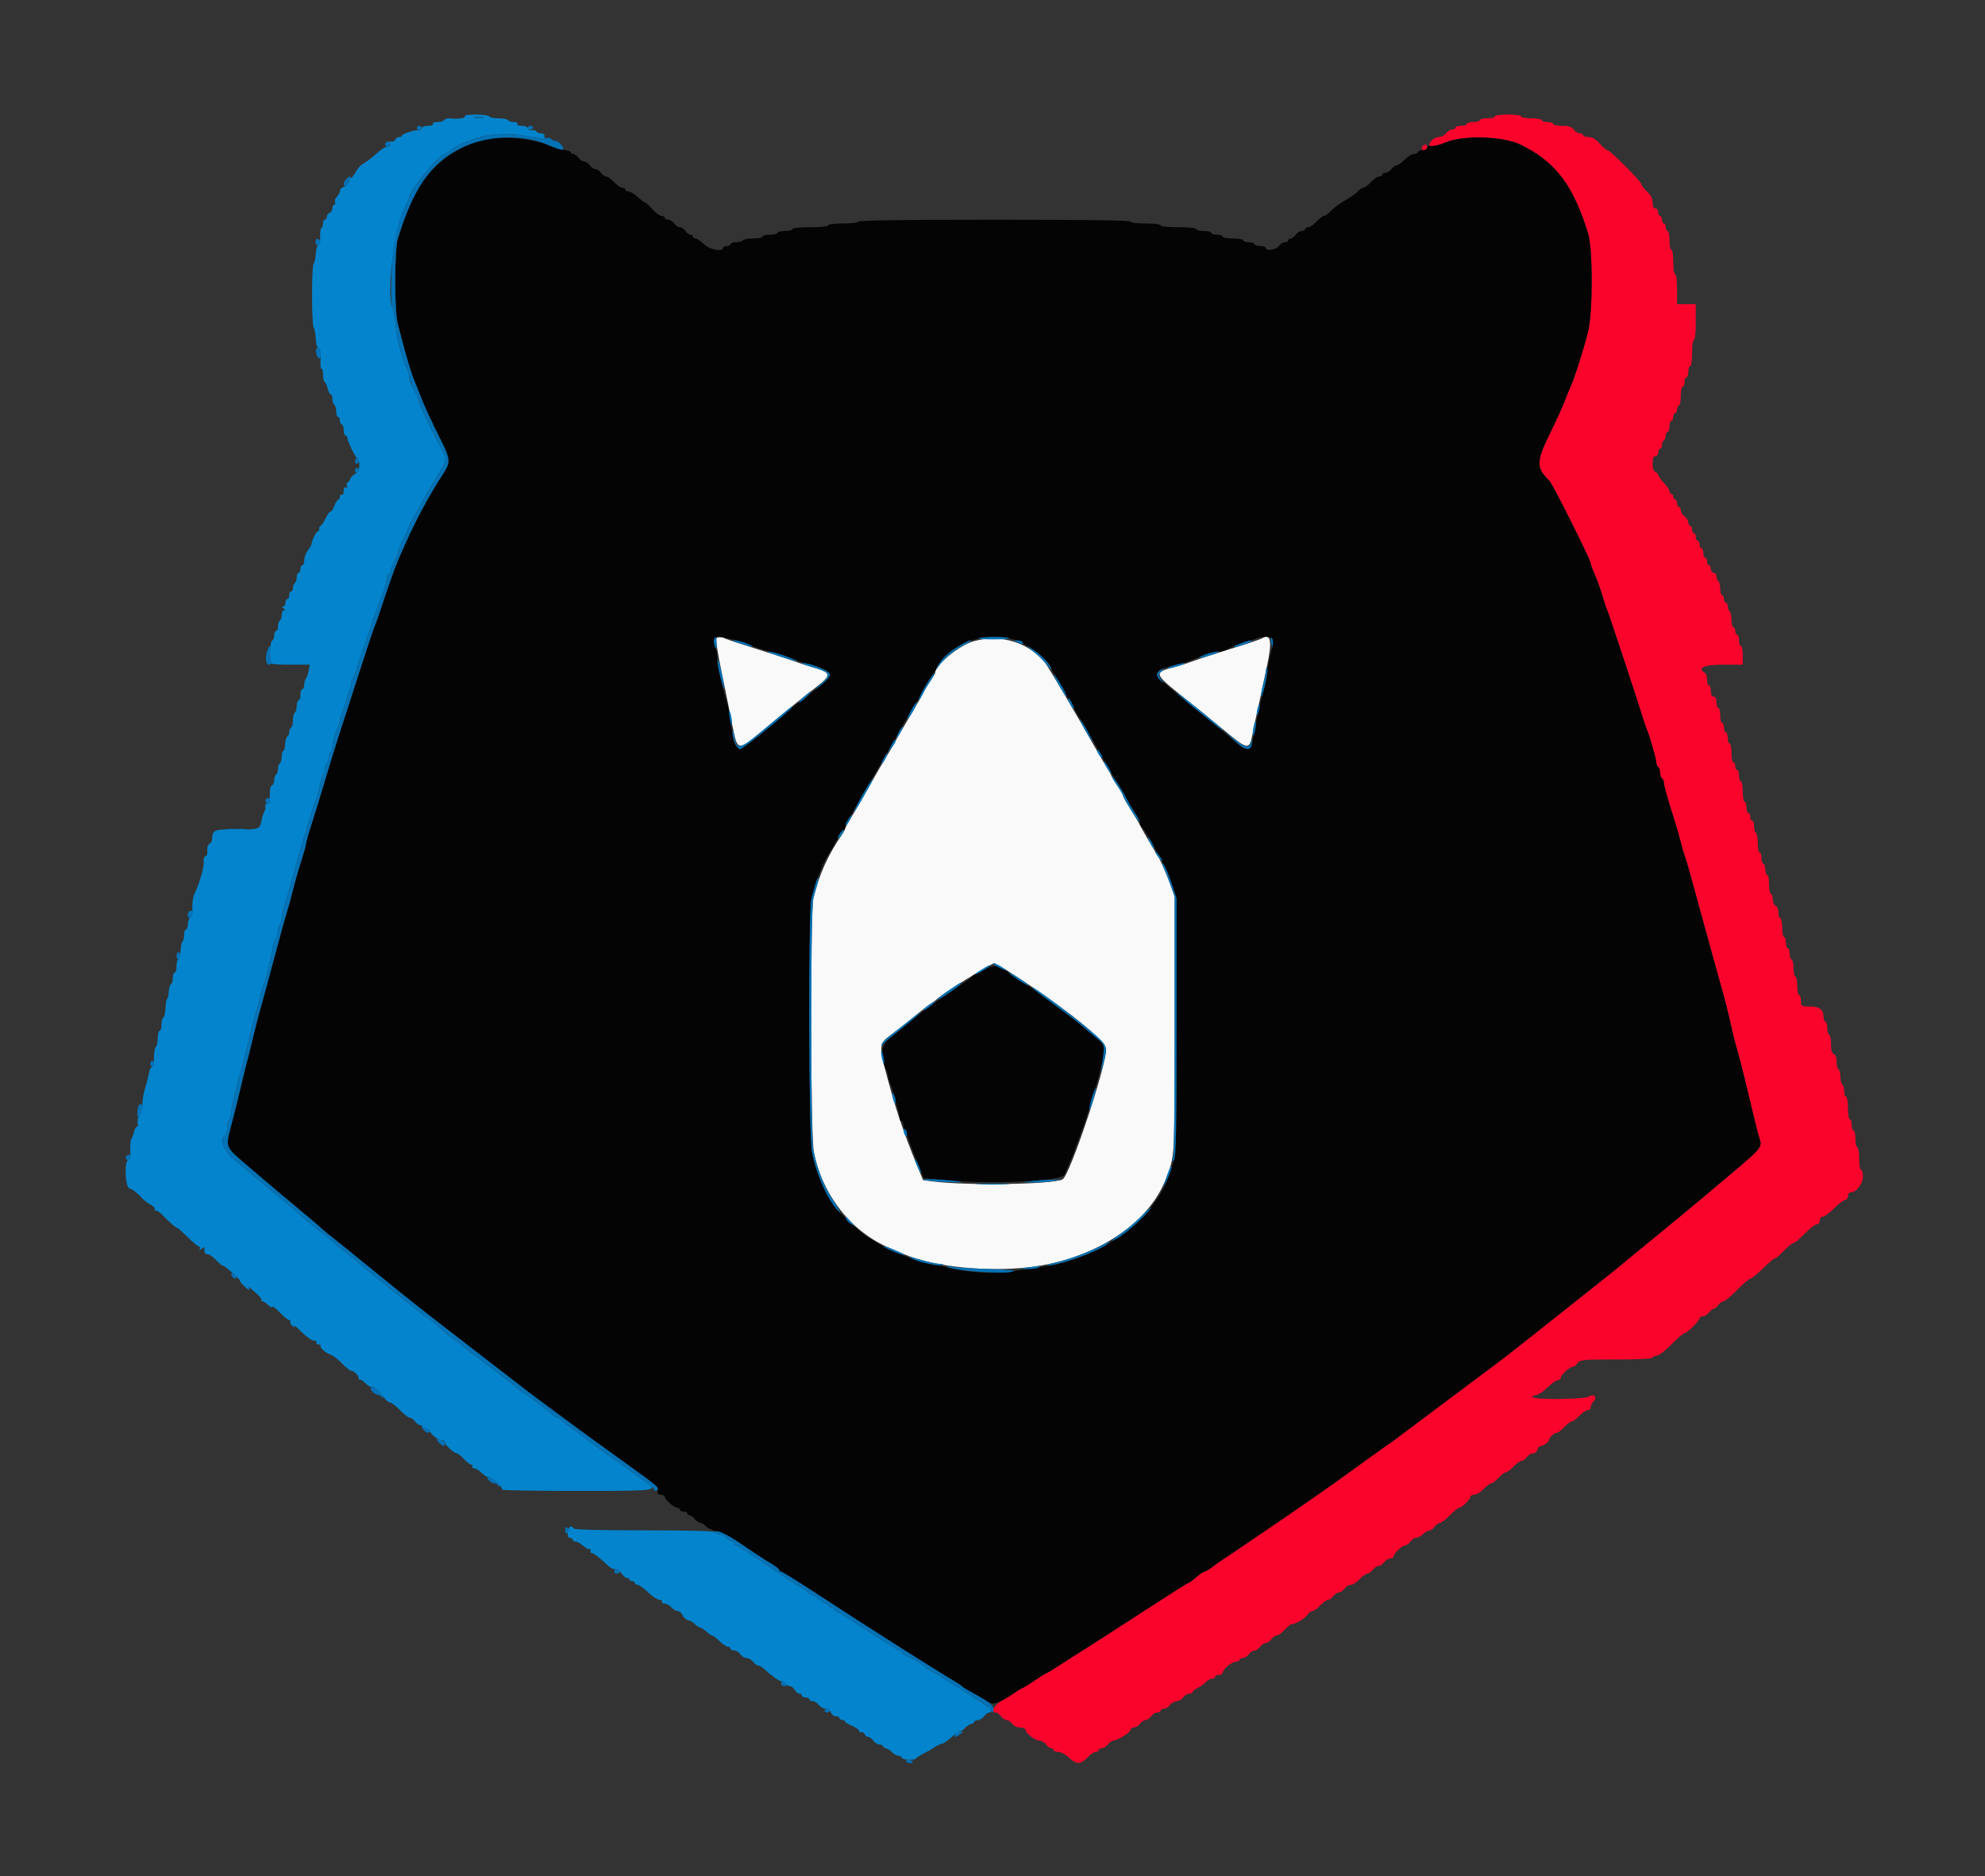 <svg viewBox="0, 0, 400,378.125" height="378.125" width="400" xmlns:xlink="http://www.w3.org/1999/xlink" xmlns="http://www.w3.org/2000/svg" version="1.1" id="svg"><rect x="0" y="0" width="400" height="378.125" fill="#333333" stroke="none"/><g id="svgg"><path fill-rule="evenodd" fill="#fa042b" stroke="none" d="M301.230 23.463 C 301.230 23.671,300.549 23.841,299.716 23.841 C 298.884 23.841,298.202 24.011,298.202 24.219 C 298.202 24.428,297.606 24.598,296.878 24.598 C 296.149 24.598,295.553 24.768,295.553 24.976 C 295.553 25.184,295.043 25.355,294.418 25.355 C 293.794 25.355,293.283 25.525,293.283 25.733 C 293.283 25.941,292.980 26.112,292.610 26.112 C 292.239 26.112,291.691 26.452,291.391 26.868 C 291.091 27.285,290.433 27.625,289.930 27.625 C 289.101 27.625,288.027 28.518,287.997 29.234 C 287.975 29.758,289.422 29.524,291.265 28.704 C 294.582 27.230,302.890 27.461,306.339 29.123 C 313.393 32.523,317.079 37.366,320.031 47.114 C 320.989 50.278,320.982 62.845,320.019 66.793 C 319.205 70.133,317.272 76.220,316.477 77.947 C 316.144 78.671,315.589 80.033,315.242 80.975 C 314.896 81.916,313.559 84.837,312.273 87.465 C 309.540 93.048,309.531 94.257,312.201 96.878 C 312.883 97.547,320.530 112.815,320.530 113.507 C 320.530 113.732,320.856 114.637,321.255 115.520 C 321.654 116.402,322.188 117.805,322.443 118.638 C 323.248 121.268,323.624 122.400,323.954 123.179 C 324.308 124.014,329.879 140.872,330.895 144.182 C 331.246 145.326,331.680 146.604,331.859 147.020 C 332.420 148.325,333.775 153.066,333.775 153.725 C 333.775 154.071,333.945 154.460,334.153 154.588 C 334.361 154.717,334.532 155.228,334.532 155.724 C 334.532 156.220,334.702 156.730,334.910 156.859 C 335.118 156.988,335.289 157.376,335.289 157.722 C 335.289 158.322,336.113 161.234,337.562 165.752 C 337.929 166.897,338.435 168.685,338.686 169.726 C 338.938 170.766,339.278 171.958,339.443 172.375 C 339.775 173.211,340.127 174.429,341.575 179.754 C 342.112 181.731,342.953 184.797,343.444 186.566 C 343.934 188.335,344.769 191.358,345.299 193.283 C 345.829 195.208,346.701 198.359,347.237 200.284 C 347.772 202.209,348.462 204.976,348.770 206.433 C 349.078 207.890,349.654 210.189,350.049 211.542 C 350.445 212.895,351.193 215.790,351.713 217.975 C 353.744 226.519,354.220 228.429,354.635 229.680 C 355.108 231.108,354.600 231.725,349.321 236.140 C 348.201 237.077,346.757 238.296,346.112 238.851 C 344.083 240.594,333.969 248.976,332.640 250.016 C 332.327 250.261,330.710 251.592,329.044 252.974 C 327.379 254.356,325.762 255.691,325.449 255.940 C 314.296 264.825,304.399 272.661,302.744 273.919 C 302.223 274.314,297.455 277.883,292.148 281.851 C 286.840 285.818,282.094 289.375,281.600 289.754 C 281.106 290.134,280.316 290.700,279.844 291.012 C 279.373 291.325,276.406 293.453,273.252 295.743 C 270.098 298.032,266.630 300.504,265.547 301.235 C 264.463 301.967,262.493 303.329,261.169 304.263 C 259.844 305.196,258.114 306.386,257.323 306.906 C 256.531 307.427,253.899 309.215,251.472 310.880 C 249.046 312.545,246.772 314.078,246.419 314.286 C 246.067 314.494,245.169 315.132,244.424 315.705 C 243.679 316.277,242.909 316.746,242.713 316.746 C 242.516 316.746,241.766 317.249,241.045 317.865 C 240.325 318.481,239.619 318.992,239.476 319.001 C 239.334 319.009,235.224 321.613,230.342 324.787 C 225.461 327.961,219.973 331.495,218.146 332.640 C 216.319 333.784,213.984 335.274,212.956 335.951 C 211.929 336.627,210.998 337.181,210.888 337.181 C 210.778 337.181,209.690 337.862,208.470 338.694 C 207.251 339.527,206.149 340.208,206.023 340.208 C 205.897 340.208,205.341 340.529,204.789 340.920 C 204.236 341.312,203.018 342.060,202.081 342.583 C 200.425 343.508,199.512 345.128,200.647 345.128 C 200.928 345.128,201.403 345.468,201.703 345.885 C 202.003 346.301,202.514 346.641,202.838 346.641 C 203.163 346.641,203.673 346.982,203.974 347.398 C 204.294 347.843,204.953 348.155,205.571 348.155 C 206.149 348.155,206.623 348.348,206.623 348.584 C 206.623 349.251,208.615 350.803,209.472 350.804 C 209.894 350.804,210.485 351.145,210.785 351.561 C 211.085 351.977,211.549 352.318,211.815 352.318 C 212.081 352.318,212.299 352.488,212.299 352.696 C 212.299 352.904,212.726 353.075,213.248 353.075 C 213.787 353.075,214.712 353.566,215.386 354.210 C 216.885 355.642,217.773 355.642,219.111 354.210 C 219.694 353.586,220.443 353.075,220.776 353.075 C 221.109 353.075,221.381 352.904,221.381 352.696 C 221.381 352.488,221.684 352.318,222.055 352.318 C 222.425 352.318,222.973 351.977,223.273 351.561 C 223.573 351.145,224.021 350.804,224.267 350.804 C 225.096 350.804,227.815 349.155,227.815 348.653 C 227.815 348.379,228.118 348.155,228.488 348.155 C 228.858 348.155,229.407 347.815,229.707 347.398 C 230.007 346.982,230.518 346.641,230.842 346.641 C 231.166 346.641,231.677 346.301,231.977 345.885 C 232.277 345.468,232.826 345.128,233.196 345.128 C 233.566 345.128,233.869 344.957,233.869 344.749 C 233.869 344.541,234.172 344.371,234.543 344.371 C 234.913 344.371,235.462 344.030,235.762 343.614 C 236.062 343.198,236.658 342.857,237.086 342.857 C 237.515 342.857,238.111 342.517,238.411 342.100 C 238.711 341.684,239.259 341.343,239.629 341.343 C 240.000 341.343,240.303 341.202,240.303 341.029 C 240.303 340.856,240.771 340.474,241.343 340.180 C 241.916 339.886,242.660 339.346,242.996 338.981 C 243.333 338.615,243.886 338.316,244.226 338.316 C 244.566 338.316,244.844 338.146,244.844 337.938 C 244.844 337.729,245.184 337.559,245.601 337.559 C 246.017 337.559,246.358 337.381,246.358 337.163 C 246.358 336.474,248.184 334.910,248.989 334.910 C 249.415 334.910,249.763 334.740,249.763 334.532 C 249.763 334.324,250.066 334.153,250.437 334.153 C 250.807 334.153,251.356 333.813,251.656 333.396 C 251.956 332.980,252.467 332.640,252.791 332.640 C 253.115 332.640,253.626 332.299,253.926 331.883 C 254.226 331.466,254.737 331.126,255.061 331.126 C 255.386 331.126,255.897 330.785,256.197 330.369 C 256.497 329.953,256.977 329.612,257.264 329.612 C 257.551 329.612,258.263 329.101,258.846 328.477 C 259.429 327.852,260.067 327.342,260.264 327.342 C 260.995 327.342,263.064 326.106,263.498 325.411 C 263.745 325.016,264.179 324.693,264.461 324.693 C 264.744 324.693,265.453 324.182,266.036 323.557 C 266.619 322.933,267.331 322.422,267.618 322.422 C 267.905 322.422,268.385 322.081,268.685 321.665 C 268.985 321.249,269.496 320.908,269.820 320.908 C 270.145 320.908,270.656 320.568,270.956 320.151 C 271.256 319.735,271.821 319.395,272.212 319.395 C 272.603 319.395,273.400 318.884,273.983 318.259 C 274.566 317.635,275.278 317.124,275.565 317.124 C 275.852 317.124,276.332 316.783,276.632 316.367 C 276.932 315.951,277.443 315.610,277.767 315.610 C 278.092 315.610,278.603 315.270,278.903 314.853 C 279.203 314.437,279.751 314.096,280.121 314.096 C 280.492 314.096,280.795 313.918,280.795 313.701 C 280.795 313.133,282.559 311.447,283.154 311.447 C 283.429 311.447,283.901 311.107,284.201 310.691 C 284.501 310.274,285.017 309.934,285.348 309.934 C 285.679 309.934,286.316 309.593,286.762 309.177 C 287.209 308.761,287.800 308.420,288.075 308.420 C 288.350 308.420,288.820 308.079,289.120 307.663 C 289.420 307.247,289.897 306.906,290.179 306.906 C 290.462 306.906,291.348 306.225,292.148 305.393 C 292.947 304.560,293.793 303.879,294.027 303.879 C 294.564 303.879,296.310 302.155,296.310 301.626 C 296.310 301.408,296.668 301.230,297.105 301.230 C 297.541 301.230,298.376 300.719,298.959 300.095 C 299.543 299.470,300.224 298.959,300.473 298.959 C 300.722 298.959,301.403 298.448,301.987 297.824 C 302.570 297.200,303.251 296.689,303.500 296.689 C 303.750 296.689,304.431 296.178,305.014 295.553 C 305.597 294.929,306.309 294.418,306.596 294.418 C 306.883 294.418,307.363 294.078,307.663 293.661 C 307.963 293.245,308.528 292.904,308.917 292.904 C 309.308 292.904,309.715 292.565,309.824 292.148 C 309.933 291.731,310.270 291.391,310.573 291.391 C 311.128 291.391,312.204 290.517,312.204 290.066 C 312.204 289.658,313.258 288.742,313.728 288.742 C 313.972 288.742,314.649 288.231,315.232 287.606 C 315.815 286.982,316.496 286.471,316.746 286.471 C 316.995 286.471,317.676 285.960,318.259 285.336 C 318.843 284.711,319.592 284.201,319.925 284.201 C 320.258 284.201,320.530 283.933,320.530 283.606 C 320.530 283.279,320.796 282.745,321.122 282.419 C 321.964 281.577,321.186 280.817,320.147 281.466 C 319.219 282.046,308.798 282.124,308.798 281.552 C 308.798 281.343,309.119 281.173,309.510 281.173 C 309.901 281.173,310.923 280.492,311.781 279.659 C 312.639 278.827,313.596 278.146,313.908 278.146 C 314.220 278.146,314.475 277.968,314.475 277.750 C 314.475 277.182,316.240 275.497,316.834 275.497 C 317.110 275.497,317.581 275.156,317.881 274.740 C 318.394 274.028,318.860 273.983,325.722 273.983 C 330.334 273.983,333.018 273.844,333.018 273.605 C 333.018 273.396,333.368 273.226,333.796 273.226 C 334.247 273.226,335.511 272.271,336.802 270.956 C 338.028 269.707,339.216 268.685,339.443 268.685 C 339.967 268.685,342.479 266.191,342.479 265.670 C 342.479 265.455,342.782 265.279,343.152 265.279 C 343.522 265.279,344.071 264.939,344.371 264.522 C 344.671 264.106,345.097 263.765,345.317 263.765 C 345.537 263.765,345.963 263.425,346.263 263.009 C 346.563 262.592,347.036 262.252,347.314 262.252 C 347.591 262.252,348.822 261.230,350.047 259.981 C 351.273 258.732,352.460 257.711,352.685 257.711 C 352.910 257.711,353.847 256.987,354.766 256.102 C 356.804 254.140,357.512 253.548,357.819 253.548 C 357.948 253.548,358.708 252.867,359.508 252.034 C 360.308 251.202,361.157 250.520,361.395 250.520 C 361.633 250.520,362.657 249.669,363.671 248.628 C 364.684 247.588,365.780 246.736,366.106 246.736 C 366.446 246.736,366.698 246.414,366.698 245.979 C 366.698 245.542,366.950 245.222,367.296 245.222 C 367.624 245.222,368.660 244.456,369.596 243.519 C 370.533 242.583,371.541 241.816,371.837 241.816 C 372.133 241.816,372.375 241.476,372.375 241.060 C 372.375 240.629,372.627 240.303,372.959 240.303 C 374.055 240.303,375.402 238.538,375.402 237.103 C 375.402 236.365,375.232 235.762,375.024 235.762 C 374.813 235.762,374.645 234.752,374.645 233.491 C 374.645 232.230,374.477 231.220,374.267 231.220 C 374.059 231.220,373.888 230.454,373.888 229.518 C 373.888 228.581,373.718 227.815,373.510 227.815 C 373.302 227.815,373.132 227.304,373.132 226.679 C 373.132 226.055,372.961 225.544,372.753 225.544 C 372.543 225.544,372.375 224.535,372.375 223.273 C 372.375 222.012,372.206 221.003,371.996 221.003 C 371.788 221.003,371.618 220.502,371.618 219.890 C 371.618 219.278,371.447 218.672,371.239 218.543 C 371.031 218.414,370.861 217.733,370.861 217.029 C 370.861 216.325,370.691 215.644,370.482 215.516 C 370.274 215.387,370.104 214.690,370.104 213.968 C 370.104 213.149,369.890 212.572,369.536 212.436 C 369.139 212.283,368.969 211.663,368.969 210.366 C 368.969 209.348,368.798 208.515,368.590 208.515 C 368.382 208.515,368.212 207.919,368.212 207.190 C 368.212 206.462,368.042 205.866,367.833 205.866 C 367.625 205.866,367.455 205.428,367.455 204.893 C 367.455 203.457,366.608 202.838,364.644 202.838 C 362.974 202.838,362.914 202.799,362.914 201.703 C 362.914 201.079,362.744 200.568,362.535 200.568 C 362.327 200.568,362.157 199.716,362.157 198.675 C 362.157 197.635,361.987 196.783,361.779 196.783 C 361.570 196.783,361.400 196.017,361.400 195.080 C 361.400 194.144,361.230 193.377,361.022 193.377 C 360.814 193.377,360.643 192.867,360.643 192.242 C 360.643 191.618,360.473 191.107,360.265 191.107 C 360.057 191.107,359.886 190.596,359.886 189.972 C 359.886 189.347,359.716 188.836,359.508 188.836 C 359.300 188.836,359.130 187.985,359.130 186.944 C 359.130 185.904,358.959 185.052,358.751 185.052 C 358.543 185.052,358.373 184.536,358.373 183.905 C 358.373 183.234,358.137 182.667,357.805 182.540 C 357.482 182.416,357.237 181.851,357.237 181.227 C 357.237 180.625,357.067 180.132,356.859 180.132 C 356.651 180.132,356.481 179.281,356.481 178.240 C 356.481 177.200,356.310 176.348,356.102 176.348 C 355.894 176.348,355.724 175.837,355.724 175.213 C 355.724 174.588,355.553 174.078,355.345 174.078 C 355.137 174.078,354.967 173.567,354.967 172.942 C 354.967 172.318,354.797 171.807,354.588 171.807 C 354.380 171.807,354.210 170.966,354.210 169.937 C 354.210 168.909,354.040 167.962,353.832 167.833 C 353.623 167.705,353.453 167.099,353.453 166.487 C 353.453 165.875,353.283 165.374,353.075 165.374 C 352.867 165.374,352.696 165.033,352.696 164.617 C 352.696 164.201,352.526 163.860,352.318 163.860 C 352.110 163.860,351.939 163.349,351.939 162.725 C 351.939 162.100,351.769 161.589,351.561 161.589 C 351.353 161.589,351.183 160.653,351.183 159.508 C 351.183 158.363,351.012 157.427,350.804 157.427 C 350.596 157.427,350.426 156.916,350.426 156.291 C 350.426 155.667,350.255 155.156,350.047 155.156 C 349.839 155.156,349.669 154.816,349.669 154.399 C 349.669 153.983,349.499 153.642,349.290 153.642 C 349.082 153.642,348.912 152.791,348.912 151.750 C 348.912 150.710,348.742 149.858,348.534 149.858 C 348.325 149.858,348.155 149.347,348.155 148.723 C 348.155 148.098,347.985 147.588,347.777 147.588 C 347.569 147.588,347.398 147.162,347.398 146.641 C 347.398 146.121,347.228 145.695,347.020 145.695 C 346.812 145.695,346.641 145.014,346.641 144.182 C 346.641 143.349,346.471 142.668,346.263 142.668 C 346.055 142.668,345.885 142.157,345.885 141.533 C 345.885 140.776,345.695 140.397,345.317 140.397 C 344.939 140.397,344.749 140.019,344.749 139.262 C 344.749 138.638,344.579 138.127,344.371 138.127 C 344.163 138.127,343.992 137.626,343.992 137.014 C 343.992 136.402,343.822 135.796,343.614 135.667 C 341.912 134.615,343.287 133.964,347.209 133.964 L 351.183 133.964 351.183 132.072 C 351.183 131.031,351.012 130.180,350.804 130.180 C 350.596 130.180,350.426 129.669,350.426 129.044 C 350.426 128.420,350.255 127.909,350.047 127.909 C 349.839 127.909,349.669 127.569,349.669 127.152 C 349.669 126.736,349.499 126.395,349.290 126.395 C 349.082 126.395,348.912 125.724,348.912 124.904 C 348.912 124.084,348.742 123.307,348.534 123.179 C 348.325 123.050,348.155 122.614,348.155 122.210 C 348.155 121.806,347.985 121.476,347.777 121.476 C 347.569 121.476,347.398 121.135,347.398 120.719 C 347.398 120.303,347.228 119.962,347.020 119.962 C 346.812 119.962,346.641 119.376,346.641 118.660 C 346.641 117.944,346.471 117.253,346.263 117.124 C 346.055 116.995,345.885 116.560,345.885 116.156 C 345.885 115.752,345.629 115.421,345.317 115.421 C 345.002 115.421,344.749 115.085,344.749 114.664 C 344.749 114.248,344.579 113.907,344.371 113.907 C 344.163 113.907,343.992 113.567,343.992 113.150 C 343.992 112.734,343.822 112.394,343.614 112.394 C 343.406 112.394,343.236 111.968,343.236 111.447 C 343.236 110.927,343.065 110.501,342.857 110.501 C 342.649 110.501,342.479 110.161,342.479 109.745 C 342.479 109.328,342.308 108.988,342.100 108.988 C 341.892 108.988,341.722 108.647,341.722 108.231 C 341.722 107.815,341.552 107.474,341.343 107.474 C 341.135 107.474,340.965 107.133,340.965 106.717 C 340.965 106.301,340.795 105.960,340.587 105.960 C 340.378 105.960,340.208 105.657,340.208 105.287 C 340.208 104.917,339.868 104.368,339.451 104.068 C 339.035 103.768,338.694 103.220,338.694 102.849 C 338.694 102.479,338.524 102.176,338.316 102.176 C 338.108 102.176,337.938 101.835,337.938 101.419 C 337.938 101.003,337.767 100.662,337.559 100.662 C 337.351 100.662,337.181 100.407,337.181 100.095 C 337.181 99.782,337.010 99.527,336.802 99.527 C 336.594 99.527,336.424 99.297,336.424 99.015 C 336.424 98.734,335.913 97.969,335.289 97.316 C 334.664 96.663,334.153 95.951,334.153 95.734 C 334.153 95.518,333.898 95.242,333.586 95.123 C 333.216 94.981,333.018 94.392,333.018 93.432 C 333.018 92.374,333.178 91.958,333.586 91.958 C 333.901 91.958,334.153 91.622,334.153 91.202 C 334.153 90.785,334.324 90.445,334.532 90.445 C 334.740 90.445,334.910 90.114,334.910 89.710 C 334.910 89.306,335.080 88.870,335.289 88.742 C 335.497 88.613,335.667 88.177,335.667 87.773 C 335.667 87.369,335.837 87.039,336.045 87.039 C 336.254 87.039,336.424 86.528,336.424 85.904 C 336.424 85.279,336.594 84.768,336.802 84.768 C 337.010 84.768,337.181 84.428,337.181 84.011 C 337.181 83.595,337.351 83.254,337.559 83.254 C 337.767 83.254,337.938 82.914,337.938 82.498 C 337.938 82.081,338.108 81.741,338.316 81.741 C 338.524 81.741,338.694 80.889,338.694 79.849 C 338.694 78.808,338.865 77.956,339.073 77.956 C 339.281 77.956,339.451 77.531,339.451 77.010 C 339.451 76.490,339.622 76.064,339.830 76.064 C 340.038 76.064,340.208 75.553,340.208 74.929 C 340.208 74.305,340.378 73.794,340.587 73.794 C 340.803 73.794,340.965 72.658,340.965 71.145 C 340.965 69.631,341.127 68.496,341.343 68.496 C 341.569 68.496,341.722 67.045,341.722 64.901 L 341.722 61.306 339.830 61.306 L 337.938 61.306 337.938 58.278 C 337.938 56.512,337.780 55.251,337.559 55.251 C 337.346 55.251,337.181 54.178,337.181 52.791 C 337.181 51.403,337.016 50.331,336.802 50.331 C 336.594 50.331,336.424 49.480,336.424 48.439 C 336.424 47.398,336.254 46.547,336.045 46.547 C 335.837 46.547,335.667 46.206,335.667 45.790 C 335.667 45.374,335.497 45.033,335.289 45.033 C 335.080 45.033,334.910 44.693,334.910 44.276 C 334.910 43.860,334.740 43.519,334.532 43.519 C 334.324 43.519,334.153 43.179,334.153 42.763 C 334.153 42.342,333.901 42.006,333.586 42.006 C 333.203 42.006,333.018 41.623,333.018 40.833 C 333.018 40.018,332.672 39.337,331.883 38.600 C 331.258 38.017,330.747 37.350,330.747 37.118 C 330.747 36.584,324.461 30.274,323.930 30.274 C 323.712 30.274,323.011 29.678,322.371 28.950 C 321.545 28.009,320.891 27.625,320.112 27.625 C 319.509 27.625,319.016 27.455,319.016 27.247 C 319.016 27.039,318.713 26.868,318.343 26.868 C 317.972 26.868,317.424 26.528,317.124 26.112 C 316.709 25.536,316.144 25.355,314.770 25.355 C 313.775 25.355,312.961 25.184,312.961 24.976 C 312.961 24.768,312.450 24.598,311.826 24.598 C 311.202 24.598,310.691 24.428,310.691 24.219 C 310.691 24.011,309.754 23.841,308.609 23.841 C 307.465 23.841,306.528 23.671,306.528 23.463 C 306.528 23.246,305.393 23.084,303.879 23.084 C 302.365 23.084,301.230 23.246,301.230 23.463 M286.723 29.391 C 286.288 29.827,286.448 30.274,287.039 30.274 C 287.351 30.274,287.606 30.019,287.606 29.707 C 287.606 29.116,287.159 28.956,286.723 29.391" id="path0"></path><path fill-rule="evenodd" fill="#f9f9f9" stroke="none" d="M144.340 128.800 C 144.231 129.082,144.669 131.850,145.313 134.950 C 145.956 138.050,146.835 142.375,147.266 144.560 C 148.716 151.909,148.158 151.775,154.726 146.360 C 160.999 141.188,160.389 141.682,163.955 138.892 C 167.812 135.874,167.777 135.630,163.292 134.342 C 162.460 134.103,160.927 133.592,159.886 133.206 C 158.846 132.821,155.440 131.710,152.318 130.738 C 149.196 129.767,146.346 128.818,145.984 128.630 C 145.065 128.151,144.569 128.203,144.340 128.800 M254.305 128.661 C 253.992 128.848,251.183 129.789,248.061 130.753 C 244.939 131.717,241.533 132.825,240.492 133.215 C 239.451 133.605,237.833 134.122,236.897 134.364 C 232.419 135.521,232.457 135.707,238.127 140.234 C 240.676 142.270,244.596 145.456,246.838 147.313 C 251.445 151.131,251.774 151.178,252.366 148.090 C 252.598 146.877,252.944 145.203,253.134 144.371 C 253.456 142.959,253.940 140.709,255.329 134.153 C 256.383 129.183,256.087 127.597,254.305 128.661 M196.300 129.203 C 193.315 130.006,188.458 133.993,188.458 135.640 C 188.458 135.738,187.947 136.575,187.323 137.500 C 186.698 138.426,186.187 139.275,186.187 139.387 C 186.187 139.500,184.910 141.737,183.349 144.358 C 181.788 146.980,180.511 149.187,180.511 149.263 C 180.511 149.340,179.798 150.569,178.926 151.995 C 178.054 153.422,176.720 155.695,175.962 157.048 C 173.628 161.214,172.912 162.458,171.579 164.666 C 170.872 165.838,170.293 166.910,170.293 167.047 C 170.293 167.184,169.976 167.758,169.589 168.322 C 166.821 172.354,165.048 176.313,163.918 180.989 C 163.241 183.786,163.313 228.652,164.000 232.167 C 165.702 240.881,171.639 248.369,179.376 251.560 C 180.104 251.860,181.211 252.334,181.835 252.612 C 188.905 255.763,202.373 256.715,211.542 254.710 C 222.830 252.243,231.843 245.664,234.908 237.654 C 236.783 232.757,236.708 234.049,236.708 206.623 L 236.708 180.700 235.825 178.240 C 234.952 175.811,233.828 173.290,233.125 172.185 C 232.262 170.829,229.707 166.418,229.707 166.284 C 229.707 166.202,228.940 164.904,228.004 163.399 C 227.067 161.894,226.301 160.519,226.301 160.343 C 226.301 160.167,225.790 159.280,225.166 158.373 C 224.541 157.465,224.030 156.622,224.030 156.500 C 224.030 156.377,223.632 155.641,223.144 154.865 C 222.657 154.088,221.827 152.687,221.301 151.750 C 217.653 145.263,211.224 134.342,210.596 133.566 C 207.275 129.459,201.687 127.754,196.300 129.203 M203.762 196.107 C 214.722 203.198,222.895 209.753,222.895 211.451 C 222.895 215.023,215.599 236.858,214.131 237.680 C 212.283 238.714,194.799 238.987,187.896 238.088 L 186.009 237.843 184.463 234.059 C 182.438 229.103,180.776 224.308,179.543 219.868 C 176.962 210.564,176.961 210.463,179.457 208.611 C 181.122 207.375,183.899 205.180,185.241 204.039 C 185.658 203.685,186.594 202.980,187.323 202.473 C 188.051 201.965,188.732 201.452,188.836 201.331 C 189.575 200.477,199.713 194.147,200.356 194.139 C 200.553 194.136,202.085 195.022,203.762 196.107" id="path1"></path><path fill-rule="evenodd" fill="#0484cc" stroke="none" d="M93.661 23.463 C 93.884 23.822,92.444 24.008,90.575 23.861 C 90.127 23.825,89.649 23.977,89.512 24.197 C 89.376 24.418,88.754 24.598,88.129 24.598 C 87.469 24.598,87.092 24.756,87.228 24.976 C 87.365 25.197,86.976 25.355,86.292 25.355 C 85.604 25.355,85.034 25.587,84.906 25.920 C 84.787 26.231,84.546 26.398,84.372 26.290 C 83.965 26.038,80.984 26.961,80.984 27.339 C 80.984 27.497,80.723 27.625,80.404 27.625 C 80.086 27.625,79.731 27.870,79.616 28.169 C 79.501 28.468,79.183 28.627,78.910 28.522 C 78.636 28.417,78.283 28.539,78.126 28.793 C 77.943 29.089,77.997 29.159,78.276 28.986 C 78.517 28.837,78.713 28.896,78.713 29.117 C 78.713 29.337,78.415 29.519,78.051 29.522 C 77.687 29.524,76.708 30.163,75.875 30.942 C 75.043 31.721,73.912 32.589,73.362 32.872 C 72.813 33.154,72.133 33.835,71.851 34.384 C 71.570 34.934,71.040 35.659,70.674 35.995 C 70.309 36.332,70.009 36.789,70.009 37.010 C 70.009 37.232,69.669 37.522,69.253 37.654 C 68.836 37.786,68.496 38.150,68.496 38.463 C 68.496 38.776,68.231 39.298,67.906 39.622 C 67.582 39.946,67.407 40.445,67.516 40.730 C 67.626 41.015,67.550 41.249,67.349 41.249 C 67.147 41.249,66.982 41.571,66.982 41.965 C 66.982 42.359,66.727 42.780,66.414 42.899 C 66.102 43.019,65.847 43.378,65.847 43.697 C 65.847 44.015,65.676 44.276,65.468 44.276 C 65.260 44.276,65.090 44.607,65.090 45.011 C 65.090 45.415,64.943 45.836,64.765 45.946 C 64.586 46.057,64.477 46.824,64.524 47.651 C 64.573 48.517,64.423 49.226,64.169 49.323 C 63.927 49.416,63.686 50.228,63.633 51.127 C 63.579 52.026,63.381 52.948,63.192 53.176 C 62.762 53.695,62.784 65.515,63.216 66.049 C 63.390 66.264,63.575 67.261,63.627 68.264 C 63.683 69.345,63.924 70.167,64.218 70.279 C 64.563 70.412,64.677 71.082,64.592 72.490 C 64.526 73.601,64.610 74.424,64.780 74.319 C 64.951 74.214,65.090 74.724,65.090 75.452 C 65.090 76.180,65.247 76.874,65.439 76.992 C 65.631 77.111,65.900 77.717,66.037 78.339 C 66.174 78.961,66.442 79.470,66.634 79.470 C 66.825 79.470,66.982 79.886,66.982 80.394 C 66.982 80.902,67.152 81.423,67.360 81.552 C 67.569 81.680,67.739 82.286,67.739 82.898 C 67.739 83.511,67.909 84.011,68.117 84.011 C 68.325 84.011,68.496 84.352,68.496 84.768 C 68.496 85.184,68.666 85.525,68.874 85.525 C 69.082 85.525,69.253 86.036,69.253 86.660 C 69.253 87.285,69.423 87.796,69.631 87.796 C 69.839 87.796,70.009 88.035,70.009 88.328 C 70.009 88.865,71.516 91.987,71.944 92.337 C 72.696 92.951,72.502 95.073,71.659 95.457 C 71.176 95.677,70.681 96.172,70.559 96.557 C 70.437 96.942,70.183 97.256,69.996 97.256 C 69.808 97.256,69.764 97.540,69.896 97.886 C 70.059 98.310,69.993 98.426,69.695 98.242 C 69.400 98.060,69.253 98.299,69.253 98.959 C 69.253 99.523,69.090 99.849,68.874 99.716 C 68.666 99.588,68.496 99.748,68.496 100.072 C 68.496 100.397,68.357 100.662,68.188 100.662 C 68.019 100.662,67.649 101.251,67.367 101.970 C 67.085 102.689,66.738 103.205,66.595 103.117 C 66.452 103.028,66.013 103.630,65.618 104.454 C 65.223 105.278,64.773 105.954,64.617 105.956 C 64.461 105.958,64.333 106.216,64.333 106.528 C 64.333 106.840,64.205 107.097,64.049 107.099 C 63.738 107.102,62.824 108.900,62.811 109.536 C 62.806 109.755,62.469 110.360,62.062 110.880 C 61.655 111.400,61.319 112.294,61.314 112.867 C 61.309 113.439,61.135 113.907,60.927 113.907 C 60.719 113.907,60.549 114.248,60.549 114.664 C 60.549 115.080,60.378 115.421,60.170 115.421 C 59.962 115.421,59.792 115.837,59.792 116.345 C 59.792 116.853,59.622 117.374,59.413 117.502 C 59.205 117.631,59.035 118.067,59.035 118.471 C 59.035 118.875,58.865 119.205,58.657 119.205 C 58.448 119.205,58.278 119.546,58.278 119.962 C 58.278 120.378,58.108 120.719,57.900 120.719 C 57.692 120.719,57.521 121.060,57.521 121.476 C 57.521 121.892,57.308 122.235,57.048 122.239 C 56.733 122.242,56.764 122.367,57.143 122.611 C 57.521 122.856,57.553 122.980,57.237 122.984 C 56.977 122.987,56.764 123.405,56.764 123.913 C 56.764 124.421,56.594 124.942,56.386 125.071 C 56.178 125.200,56.008 125.721,56.008 126.229 C 56.008 126.737,55.837 127.152,55.629 127.152 C 55.421 127.152,55.251 127.564,55.251 128.067 C 55.251 128.570,55.061 129.045,54.829 129.122 C 54.471 129.241,54.261 131.789,54.508 133.018 C 54.549 133.226,54.563 133.524,54.539 133.680 C 54.514 133.836,56.278 133.964,58.458 133.964 L 62.422 133.964 62.192 135.194 C 62.066 135.870,61.815 136.586,61.634 136.783 C 61.453 136.981,61.306 137.535,61.306 138.013 C 61.306 138.492,61.135 138.884,60.927 138.884 C 60.719 138.884,60.549 139.395,60.549 140.019 C 60.549 140.643,60.378 141.154,60.170 141.154 C 59.962 141.154,59.792 141.655,59.792 142.267 C 59.792 142.879,59.622 143.485,59.413 143.614 C 59.205 143.743,59.035 144.424,59.035 145.128 C 59.035 145.832,58.865 146.513,58.657 146.641 C 58.448 146.770,58.278 147.192,58.278 147.578 C 58.278 147.965,58.115 148.338,57.916 148.407 C 57.717 148.477,57.512 149.172,57.461 149.953 C 57.409 150.733,57.231 151.372,57.066 151.372 C 56.900 151.372,56.764 151.873,56.764 152.485 C 56.764 153.097,56.594 153.703,56.386 153.832 C 56.178 153.960,56.008 154.471,56.008 154.967 C 56.008 155.463,55.837 155.974,55.629 156.102 C 55.421 156.231,55.251 156.738,55.251 157.228 C 55.251 157.719,55.044 158.189,54.791 158.274 C 54.511 158.367,54.342 159.122,54.359 160.197 C 54.380 161.500,54.243 161.968,53.841 161.968 C 53.541 161.968,53.372 162.181,53.465 162.441 C 53.558 162.701,53.453 163.254,53.230 163.671 C 53.007 164.087,52.764 164.849,52.689 165.364 C 52.437 167.098,52.045 167.239,47.697 167.155 C 43.321 167.071,42.763 167.270,42.763 168.912 C 42.763 169.419,42.523 169.926,42.231 170.038 C 41.906 170.162,41.730 170.694,41.779 171.403 C 41.827 172.091,41.677 172.564,41.411 172.564 C 41.152 172.564,41.001 173.007,41.052 173.615 C 41.148 174.736,40.160 178.211,39.238 179.998 C 38.932 180.592,38.717 181.821,38.762 182.728 C 38.809 183.691,38.635 184.585,38.343 184.877 C 38.068 185.152,37.843 185.814,37.843 186.350 C 37.843 186.885,37.673 187.323,37.465 187.323 C 37.256 187.323,37.086 187.823,37.086 188.436 C 37.086 189.048,36.950 189.633,36.783 189.736 C 36.616 189.839,36.438 190.658,36.386 191.556 C 36.334 192.454,36.129 193.245,35.932 193.314 C 35.734 193.384,35.572 194.022,35.572 194.734 C 35.572 195.445,35.402 196.026,35.194 196.026 C 34.986 196.026,34.816 196.523,34.816 197.130 C 34.816 197.737,34.653 198.291,34.454 198.360 C 34.255 198.430,34.050 199.125,33.998 199.905 C 33.946 200.686,33.796 201.325,33.664 201.325 C 33.532 201.325,33.394 202.133,33.357 203.122 C 33.320 204.111,33.122 204.976,32.917 205.046 C 32.713 205.115,32.545 205.754,32.545 206.465 C 32.545 207.176,32.375 207.758,32.167 207.758 C 31.958 207.758,31.788 208.429,31.788 209.249 C 31.788 210.069,31.618 210.846,31.410 210.974 C 31.202 211.103,31.031 212.036,31.031 213.047 C 31.031 214.061,30.842 214.948,30.610 215.025 C 30.378 215.103,30.126 215.585,30.049 216.098 C 29.973 216.610,29.630 217.966,29.287 219.111 C 28.944 220.255,28.676 221.765,28.692 222.465 C 28.708 223.165,28.455 224.145,28.129 224.642 C 27.804 225.139,27.626 225.886,27.735 226.302 C 27.844 226.717,27.782 227.058,27.597 227.058 C 27.412 227.058,27.149 227.526,27.013 228.098 C 26.876 228.671,26.634 229.309,26.474 229.518 C 26.314 229.726,26.218 230.724,26.259 231.735 C 26.309 232.950,26.168 233.638,25.845 233.762 C 24.969 234.098,25.255 239.546,26.148 239.546 C 26.539 239.546,27.854 240.577,28.720 241.562 C 29.055 241.943,29.802 242.504,30.381 242.808 C 30.986 243.126,31.324 243.542,31.174 243.783 C 31.029 244.018,31.085 244.099,31.299 243.966 C 31.511 243.835,32.197 244.277,32.823 244.948 C 34.053 246.267,35.470 247.493,35.764 247.493 C 35.865 247.493,36.817 248.344,37.879 249.385 C 38.942 250.426,39.975 251.277,40.174 251.277 C 40.374 251.277,40.409 251.490,40.252 251.750 C 40.071 252.052,40.207 252.029,40.630 251.686 C 40.994 251.391,41.262 251.306,41.225 251.497 C 41.067 252.329,41.291 252.791,41.854 252.791 C 42.187 252.791,42.936 253.302,43.519 253.926 C 44.103 254.551,44.724 255.064,44.901 255.067 C 45.078 255.070,45.975 255.751,46.895 256.581 C 47.815 257.410,48.461 258.089,48.331 258.089 C 48.201 258.089,48.521 258.515,49.041 259.035 C 50.058 260.052,50.551 260.274,50.093 259.508 C 49.937 259.248,50.495 259.631,51.333 260.360 C 52.171 261.088,52.789 261.812,52.707 261.968 C 52.624 262.124,52.705 262.252,52.886 262.252 C 53.068 262.252,53.589 262.599,54.044 263.023 C 54.500 263.448,54.872 263.604,54.872 263.371 C 54.872 263.138,55.540 263.642,56.356 264.491 C 57.173 265.341,58.034 266.036,58.271 266.036 C 58.508 266.036,58.608 266.187,58.494 266.372 C 58.380 266.556,58.573 266.939,58.923 267.223 C 59.470 267.667,59.513 267.660,59.231 267.171 C 59.050 266.859,59.721 267.412,60.722 268.401 C 61.722 269.390,62.869 270.199,63.270 270.199 C 63.671 270.199,63.894 270.369,63.765 270.577 C 63.637 270.785,63.825 270.956,64.185 270.956 C 64.544 270.956,64.727 271.066,64.592 271.201 C 64.281 271.512,65.685 272.745,66.726 273.076 C 67.161 273.214,68.149 273.985,68.922 274.790 C 69.696 275.595,70.524 276.254,70.764 276.254 C 71.340 276.254,72.280 277.214,72.280 277.803 C 72.280 278.061,72.376 278.176,72.492 278.060 C 72.609 277.943,73.121 278.264,73.631 278.774 C 74.140 279.283,74.700 279.612,74.875 279.504 C 75.235 279.281,76.273 280.179,77.384 281.675 C 77.798 282.231,78.364 282.687,78.644 282.687 C 78.923 282.687,79.806 283.368,80.605 284.201 C 81.405 285.033,82.291 285.714,82.574 285.714 C 82.856 285.714,83.333 286.055,83.633 286.471 C 83.933 286.887,84.406 287.228,84.685 287.228 C 84.963 287.228,85.108 287.363,85.006 287.528 C 84.904 287.693,85.189 287.856,85.640 287.889 C 86.091 287.923,86.522 288.139,86.599 288.368 C 86.848 289.114,88.300 290.255,89.002 290.255 C 89.379 290.255,89.688 290.470,89.688 290.733 C 89.688 291.243,91.567 292.950,92.073 292.898 C 92.240 292.881,92.862 293.386,93.455 294.021 C 94.048 294.656,94.730 295.175,94.971 295.175 C 95.212 295.175,95.304 295.345,95.175 295.553 C 95.046 295.762,95.214 295.932,95.548 295.932 C 95.882 295.932,96.584 296.361,97.109 296.885 C 97.633 297.410,98.202 297.752,98.373 297.646 C 98.784 297.392,101.498 299.889,101.169 300.218 C 101.029 300.358,107.840 300.473,116.304 300.473 C 132.822 300.473,132.764 300.481,129.896 298.529 C 128.907 297.857,128.013 297.203,127.909 297.077 C 127.805 296.951,126.272 295.842,124.503 294.612 C 121.541 292.553,118.714 290.494,117.313 289.374 C 117.001 289.124,116.149 288.501,115.421 287.990 C 114.693 287.478,113.766 286.757,113.363 286.387 C 112.959 286.017,112.479 285.714,112.295 285.714 C 112.111 285.714,111.745 285.501,111.480 285.241 C 111.216 284.981,110.436 284.342,109.746 283.822 C 109.056 283.302,107.899 282.408,107.174 281.835 C 106.449 281.263,105.752 280.792,105.624 280.789 C 105.497 280.785,104.854 280.317,104.197 279.748 C 103.539 279.179,102.532 278.373,101.958 277.956 C 101.385 277.540,100.731 277.024,100.505 276.809 C 100.279 276.594,99.499 276.006,98.770 275.502 C 98.042 274.999,97.360 274.486,97.256 274.361 C 97.152 274.237,96.471 273.726,95.743 273.226 C 95.014 272.726,94.333 272.219,94.229 272.099 C 94.074 271.922,92.054 270.332,90.255 268.973 C 90.047 268.816,89.341 268.219,88.685 267.646 C 86.662 265.877,85.903 265.279,85.683 265.279 C 85.566 265.279,85.255 265.066,84.990 264.806 C 84.726 264.546,83.941 263.907,83.247 263.387 C 82.552 262.867,81.464 262.015,80.827 261.495 C 80.190 260.974,79.412 260.346,79.097 260.099 C 78.782 259.852,77.834 259.085,76.990 258.396 C 76.147 257.707,74.727 256.547,73.834 255.818 C 72.942 255.090,71.844 254.177,71.395 253.789 C 70.945 253.401,69.981 252.636,69.253 252.090 C 68.524 251.543,67.673 250.837,67.360 250.520 C 67.048 250.204,66.125 249.447,65.310 248.840 C 64.494 248.232,62.961 246.978,61.904 246.053 C 59.449 243.905,58.555 243.149,56.004 241.065 C 54.861 240.131,53.841 239.277,53.737 239.167 C 53.633 239.058,52.611 238.206,51.466 237.275 C 50.322 236.344,49.300 235.493,49.196 235.383 C 49.092 235.273,48.113 234.446,47.020 233.545 C 45.026 231.901,44.218 229.498,45.412 228.761 C 45.620 228.632,45.790 227.951,45.790 227.247 C 45.790 226.543,45.960 225.862,46.168 225.733 C 46.377 225.605,46.547 225.007,46.547 224.405 C 46.547 223.803,46.819 222.323,47.152 221.116 C 47.485 219.909,47.839 218.496,47.938 217.975 C 48.037 217.455,48.254 216.689,48.421 216.272 C 48.588 215.856,48.983 214.409,49.299 213.056 C 50.563 207.633,52.859 198.998,53.373 197.729 C 53.542 197.313,53.787 196.462,53.918 195.837 C 54.049 195.213,54.325 193.936,54.531 192.999 C 54.737 192.062,55.003 190.826,55.122 190.251 C 55.241 189.676,55.489 189.112,55.673 188.999 C 55.857 188.885,56.008 188.301,56.008 187.701 C 56.008 187.101,56.178 186.505,56.386 186.377 C 56.594 186.248,56.764 185.650,56.764 185.048 C 56.764 184.445,56.917 183.561,57.103 183.083 C 57.290 182.605,57.650 181.447,57.903 180.511 C 58.157 179.574,58.493 178.467,58.649 178.051 C 58.806 177.635,59.131 176.443,59.373 175.402 C 59.614 174.361,60.309 171.892,60.916 169.915 C 61.523 167.938,62.313 165.298,62.671 164.049 C 63.029 162.800,63.436 161.608,63.575 161.400 C 63.714 161.192,64.054 160.000,64.330 158.751 C 64.607 157.502,64.976 156.319,65.151 156.121 C 65.325 155.923,65.468 155.380,65.468 154.914 C 65.468 154.447,65.639 153.960,65.847 153.832 C 66.055 153.703,66.225 153.192,66.225 152.696 C 66.225 152.201,66.395 151.690,66.604 151.561 C 66.812 151.432,66.982 150.966,66.982 150.525 C 66.982 149.673,67.611 147.456,68.164 146.363 C 68.346 146.001,68.496 145.446,68.496 145.128 C 68.496 144.810,68.649 144.254,68.837 143.893 C 69.025 143.531,69.382 142.469,69.631 141.533 C 69.880 140.596,70.237 139.534,70.425 139.173 C 70.613 138.811,70.766 138.207,70.766 137.829 C 70.766 137.452,70.907 136.981,71.079 136.783 C 71.251 136.586,71.615 135.658,71.887 134.721 C 72.160 133.784,72.862 131.656,73.448 129.991 C 74.034 128.325,74.785 126.112,75.118 125.071 C 75.451 124.030,75.886 122.796,76.083 122.327 C 77.167 119.761,77.956 117.276,77.956 116.435 C 77.956 116.085,78.127 115.799,78.335 115.799 C 78.543 115.799,78.713 115.542,78.713 115.227 C 78.713 114.671,78.872 114.269,79.790 112.493 C 80.030 112.028,80.232 111.432,80.239 111.169 C 80.245 110.906,80.756 109.673,81.374 108.430 C 81.992 107.186,82.498 106.051,82.498 105.907 C 82.498 105.564,88.035 95.880,89.054 94.441 C 89.811 93.372,89.994 91.661,89.398 91.223 C 89.067 90.980,84.768 82.221,84.768 81.791 C 84.768 81.496,83.510 78.657,82.862 77.489 C 82.662 77.127,82.498 76.486,82.498 76.064 C 82.498 75.642,82.347 75.002,82.163 74.640 C 80.884 72.124,80.007 68.646,79.614 64.522 C 79.515 63.482,79.262 62.282,79.051 61.857 C 77.824 59.374,79.458 46.065,81.491 41.985 C 82.045 40.874,82.498 39.833,82.498 39.673 C 82.498 38.386,88.565 31.031,89.627 31.031 C 89.790 31.031,90.254 30.733,90.657 30.369 C 91.361 29.734,92.499 29.133,94.324 28.435 C 98.818 26.714,102.124 26.577,108.515 27.845 C 109.495 28.040,109.745 27.966,109.745 27.479 C 109.745 27.127,109.434 26.868,109.010 26.868 C 108.606 26.868,108.163 26.687,108.026 26.464 C 107.888 26.242,107.531 26.154,107.232 26.269 C 106.933 26.383,106.592 26.225,106.473 25.916 C 106.350 25.595,105.779 25.355,105.141 25.355 C 104.492 25.355,104.122 25.196,104.257 24.976 C 104.389 24.763,104.079 24.598,103.545 24.598 C 103.025 24.598,102.494 24.428,102.365 24.219 C 102.237 24.011,101.385 23.841,100.473 23.841 C 99.561 23.841,98.710 23.671,98.581 23.463 C 98.452 23.254,97.240 23.084,95.887 23.084 C 94.344 23.084,93.515 23.225,93.661 23.463 M97.351 23.730 C 96.883 23.820,96.116 23.820,95.648 23.730 C 95.180 23.640,95.563 23.566,96.500 23.566 C 97.436 23.566,97.819 23.640,97.351 23.730 M114.396 308.799 C 114.341 309.578,114.490 309.934,114.869 309.934 C 115.172 309.934,115.421 310.104,115.421 310.312 C 115.421 310.520,115.684 310.691,116.004 310.691 C 116.325 310.691,116.954 311.031,117.400 311.447 C 117.847 311.864,118.446 312.204,118.731 312.204 C 119.017 312.204,119.145 312.375,119.016 312.583 C 118.887 312.791,118.961 312.961,119.180 312.961 C 119.586 312.961,120.902 313.972,122.538 315.540 C 123.040 316.022,123.672 316.332,123.941 316.228 C 124.210 316.125,124.810 316.536,125.273 317.141 C 125.737 317.747,126.265 318.151,126.445 318.039 C 126.626 317.927,126.774 318.016,126.774 318.237 C 126.774 318.457,127.029 318.638,127.342 318.638 C 127.654 318.638,127.909 318.808,127.909 319.016 C 127.909 319.224,128.164 319.395,128.476 319.395 C 128.788 319.395,129.746 320.076,130.603 320.908 C 131.461 321.741,132.493 322.422,132.897 322.422 C 133.300 322.422,133.525 322.592,133.396 322.800 C 133.268 323.009,133.487 323.179,133.883 323.179 C 134.279 323.179,134.912 323.519,135.289 323.936 C 135.665 324.352,136.247 324.693,136.582 324.693 C 136.917 324.693,137.359 325.075,137.564 325.542 C 137.769 326.009,138.276 326.455,138.689 326.533 C 139.102 326.611,139.698 326.952,140.013 327.292 C 140.329 327.631,140.811 327.955,141.084 328.012 C 141.358 328.069,141.944 328.452,142.385 328.863 C 142.827 329.275,143.329 329.612,143.500 329.612 C 143.670 329.612,144.345 330.123,144.998 330.747 C 145.651 331.372,146.416 331.883,146.698 331.883 C 146.979 331.883,147.209 332.053,147.209 332.261 C 147.209 332.469,147.548 332.640,147.963 332.640 C 148.377 332.640,148.929 332.980,149.189 333.396 C 149.449 333.813,150.009 334.153,150.433 334.153 C 150.858 334.153,151.450 334.494,151.750 334.910 C 152.050 335.326,152.521 335.667,152.797 335.667 C 153.073 335.667,153.695 336.050,154.180 336.518 C 155.407 337.704,157.122 338.900,157.454 338.801 C 157.607 338.756,157.940 338.969,158.194 339.274 C 158.447 339.580,158.888 339.830,159.173 339.830 C 159.458 339.830,159.904 340.170,160.164 340.587 C 160.423 341.003,160.851 341.343,161.113 341.343 C 161.375 341.343,161.589 341.514,161.589 341.722 C 161.589 341.930,161.930 342.100,162.346 342.100 C 162.763 342.100,163.103 342.271,163.103 342.479 C 163.103 342.687,163.406 342.857,163.776 342.857 C 164.147 342.857,164.695 343.198,164.995 343.614 C 165.295 344.030,165.917 344.371,166.378 344.371 C 166.882 344.371,167.310 344.671,167.455 345.128 C 167.587 345.544,168.024 345.885,168.427 345.885 C 168.829 345.885,169.158 346.055,169.158 346.263 C 169.158 346.471,169.413 346.641,169.726 346.641 C 170.038 346.641,170.293 346.780,170.293 346.949 C 170.293 347.119,170.882 347.488,171.602 347.771 C 172.322 348.053,173.002 348.521,173.113 348.811 C 173.224 349.101,173.469 349.243,173.657 349.127 C 173.845 349.011,174.096 349.171,174.215 349.482 C 174.335 349.793,174.655 350.047,174.928 350.047 C 175.201 350.047,175.670 350.388,175.970 350.804 C 176.270 351.220,176.804 351.561,177.157 351.561 C 177.510 351.561,177.856 351.719,177.925 351.911 C 177.994 352.104,178.307 352.316,178.619 352.384 C 178.931 352.452,179.462 352.805,179.798 353.169 C 180.135 353.534,180.674 353.832,180.997 353.832 C 181.319 353.832,181.643 354.012,181.717 354.233 C 181.882 354.728,184.274 354.835,184.615 354.363 C 184.751 354.174,185.374 353.771,185.998 353.466 C 186.623 353.162,187.571 352.619,188.106 352.260 C 188.641 351.900,189.316 351.554,189.605 351.489 C 190.195 351.358,190.779 350.967,192.040 349.858 C 192.514 349.442,193.126 349.048,193.399 348.983 C 193.673 348.918,194.163 348.578,194.489 348.226 C 194.814 347.875,195.336 347.532,195.648 347.465 C 195.960 347.397,196.272 347.184,196.342 346.991 C 196.411 346.799,196.757 346.641,197.110 346.641 C 197.463 346.641,197.997 346.301,198.297 345.885 C 198.597 345.468,199.060 345.128,199.327 345.128 C 200.237 345.128,199.812 344.382,198.392 343.490 C 197.611 342.999,194.791 341.209,192.125 339.511 C 189.459 337.813,187.117 336.424,186.922 336.424 C 186.726 336.424,186.566 336.285,186.566 336.116 C 186.566 335.838,184.775 334.741,182.501 333.624 C 182.034 333.395,181.651 333.079,181.649 332.923 C 181.647 332.767,181.471 332.640,181.256 332.640 C 181.042 332.640,178.144 330.851,174.817 328.666 C 171.489 326.481,168.600 324.693,168.395 324.693 C 168.190 324.693,168.023 324.522,168.023 324.314 C 168.023 324.106,167.767 323.936,167.455 323.936 C 167.143 323.936,166.887 323.765,166.887 323.557 C 166.887 323.349,166.632 323.179,166.320 323.179 C 166.008 323.179,165.752 323.009,165.752 322.800 C 165.752 322.592,165.497 322.422,165.184 322.422 C 164.872 322.422,164.617 322.252,164.617 322.044 C 164.617 321.835,164.394 321.665,164.121 321.665 C 163.848 321.665,163.259 321.325,162.812 320.908 C 162.365 320.492,161.905 320.151,161.791 320.151 C 161.550 320.151,156.389 316.742,151.873 313.600 C 150.171 312.416,148.596 311.447,148.372 311.447 C 148.149 311.447,147.966 311.277,147.966 311.069 C 147.966 310.861,147.789 310.691,147.572 310.691 C 147.355 310.691,146.812 310.350,146.365 309.934 C 145.918 309.518,145.244 309.177,144.867 309.177 C 144.490 309.177,144.182 309.007,144.182 308.798 C 144.182 308.553,139.206 308.420,130.013 308.420 C 120.975 308.420,115.759 308.283,115.610 308.042 C 115.139 307.279,114.473 307.695,114.396 308.799" id="path2"></path><path fill-rule="evenodd" fill="#040404" stroke="none" d="M98.053 27.991 C 94.726 28.515,90.229 30.985,87.574 33.747 C 84.305 37.146,82.413 40.810,80.183 48.061 C 79.478 50.353,79.459 62.624,80.156 65.279 C 80.430 66.320,80.807 67.767,80.994 68.496 C 81.780 71.549,82.998 75.574,83.457 76.632 C 83.728 77.256,84.240 78.534,84.594 79.470 C 85.387 81.562,87.040 85.151,88.980 88.991 C 90.733 92.460,90.777 93.211,89.354 95.394 C 86.369 99.974,83.513 105.322,81.185 110.691 C 80.824 111.523,80.379 112.545,80.197 112.961 C 79.605 114.315,77.955 118.946,76.961 122.044 C 76.427 123.709,75.769 125.582,75.498 126.206 C 75.228 126.831,73.698 131.429,72.099 136.424 C 70.500 141.419,68.793 146.698,68.307 148.155 C 67.821 149.612,66.639 153.444,65.680 156.670 C 64.722 159.896,63.430 164.096,62.811 166.003 C 62.191 167.910,61.684 169.700,61.684 169.981 C 61.684 170.262,61.244 171.852,60.706 173.515 C 60.167 175.177,59.414 177.815,59.031 179.376 C 58.648 180.937,58.086 182.980,57.782 183.917 C 57.478 184.853,56.421 188.685,55.432 192.431 C 54.443 196.178,53.218 200.691,52.710 202.460 C 52.202 204.229,51.471 207.039,51.086 208.704 C 50.701 210.369,50.196 212.412,49.963 213.245 C 49.730 214.078,49.199 216.206,48.783 217.975 C 47.915 221.666,47.660 222.694,46.581 226.868 C 45.417 231.375,45.265 231.025,50.203 235.225 C 52.630 237.289,55.416 239.659,56.394 240.492 C 57.373 241.325,58.904 242.602,59.797 243.330 C 61.808 244.970,64.458 247.230,64.711 247.521 C 64.816 247.641,65.855 248.492,67.021 249.413 C 68.187 250.334,72.070 253.472,75.651 256.386 C 83.419 262.708,84.629 263.663,94.564 271.321 C 95.893 272.346,98.586 274.428,100.548 275.949 C 105.180 279.538,106.764 280.751,108.506 282.044 C 113.304 285.605,117.729 288.867,119.205 289.930 C 120.142 290.604,121.760 291.773,122.800 292.526 C 123.841 293.279,125.459 294.447,126.395 295.121 C 132.561 299.559,132.755 299.728,132.558 300.482 C 132.408 301.053,132.552 301.230,133.163 301.230 C 133.604 301.230,133.964 301.423,133.964 301.659 C 133.964 302.204,135.891 303.878,136.518 303.878 C 136.779 303.879,136.991 304.049,136.991 304.257 C 136.991 304.465,137.332 304.636,137.748 304.636 C 138.165 304.636,138.505 304.806,138.505 305.014 C 138.505 305.222,138.723 305.393,138.989 305.393 C 139.256 305.393,139.719 305.733,140.019 306.149 C 140.319 306.566,140.805 306.906,141.099 306.906 C 141.393 306.906,141.908 307.221,142.245 307.606 C 142.582 307.991,143.538 308.427,144.371 308.575 C 145.257 308.733,147.206 309.737,149.070 310.997 C 152.196 313.111,153.442 313.922,155.845 315.408 C 156.507 315.817,157.048 316.285,157.048 316.449 C 157.048 316.612,157.212 316.746,157.412 316.746 C 157.612 316.746,160.805 318.725,164.508 321.145 C 168.210 323.564,171.835 325.921,172.564 326.382 C 173.292 326.844,176.017 328.584,178.619 330.250 C 184.007 333.700,190.551 337.790,192.349 338.832 C 193.019 339.220,193.652 339.645,193.756 339.778 C 193.860 339.910,194.352 340.248,194.848 340.528 C 195.345 340.807,196.335 341.364,197.049 341.765 C 197.762 342.165,198.749 342.757,199.241 343.080 C 200.180 343.695,201.736 343.089,204.789 340.921 C 205.341 340.529,205.897 340.208,206.023 340.208 C 206.149 340.208,207.251 339.527,208.470 338.694 C 209.690 337.862,210.778 337.181,210.888 337.181 C 210.998 337.181,211.929 336.627,212.956 335.951 C 213.984 335.274,216.319 333.784,218.146 332.640 C 219.973 331.495,225.461 327.961,230.342 324.787 C 235.224 321.613,239.334 319.009,239.476 319.001 C 239.619 318.992,240.325 318.481,241.045 317.865 C 241.766 317.249,242.516 316.746,242.713 316.746 C 242.909 316.746,243.679 316.277,244.424 315.705 C 245.169 315.132,246.067 314.494,246.419 314.286 C 246.772 314.078,249.046 312.545,251.472 310.880 C 253.899 309.215,256.531 307.427,257.323 306.906 C 258.114 306.386,259.844 305.196,261.169 304.263 C 262.493 303.329,264.463 301.967,265.547 301.235 C 266.630 300.504,270.098 298.032,273.252 295.743 C 276.406 293.453,279.373 291.325,279.844 291.012 C 280.316 290.700,281.106 290.134,281.600 289.754 C 282.094 289.375,286.840 285.818,292.148 281.851 C 297.455 277.883,302.223 274.314,302.744 273.919 C 304.399 272.661,314.296 264.825,325.449 255.940 C 325.762 255.691,327.379 254.356,329.044 252.974 C 330.710 251.592,332.327 250.261,332.640 250.016 C 333.969 248.976,344.083 240.594,346.112 238.851 C 346.757 238.296,348.201 237.077,349.321 236.140 C 354.600 231.725,355.108 231.108,354.635 229.680 C 354.220 228.429,353.744 226.519,351.713 217.975 C 351.193 215.790,350.445 212.895,350.049 211.542 C 349.654 210.189,349.078 207.890,348.770 206.433 C 348.462 204.976,347.784 202.252,347.264 200.378 C 346.743 198.505,345.871 195.355,345.326 193.377 C 344.781 191.400,343.934 188.335,343.444 186.566 C 342.953 184.797,342.112 181.731,341.575 179.754 C 340.127 174.429,339.775 173.211,339.443 172.375 C 339.278 171.958,338.938 170.766,338.686 169.726 C 338.435 168.685,337.929 166.897,337.562 165.752 C 336.113 161.234,335.289 158.322,335.289 157.722 C 335.289 157.376,335.118 156.988,334.910 156.859 C 334.702 156.730,334.532 156.220,334.532 155.724 C 334.532 155.228,334.361 154.717,334.153 154.588 C 333.945 154.460,333.775 154.071,333.775 153.725 C 333.775 153.066,332.420 148.325,331.859 147.020 C 331.680 146.604,331.246 145.326,330.895 144.182 C 329.788 140.575,324.290 123.970,323.941 123.179 C 323.757 122.763,323.402 121.741,323.151 120.908 C 322.323 118.162,321.962 117.142,321.242 115.520 C 320.850 114.637,320.530 113.732,320.530 113.507 C 320.530 112.815,312.883 97.547,312.201 96.878 C 309.531 94.257,309.540 93.048,312.273 87.465 C 313.559 84.837,314.896 81.916,315.242 80.975 C 315.589 80.033,316.144 78.671,316.477 77.947 C 317.272 76.220,319.205 70.133,320.019 66.793 C 320.982 62.845,320.989 50.278,320.031 47.114 C 317.078 37.364,313.388 32.516,306.339 29.126 C 302.771 27.410,295.016 27.199,291.296 28.717 C 290.099 29.206,288.779 29.517,288.363 29.408 C 287.871 29.279,287.606 29.396,287.606 29.742 C 287.606 30.058,287.221 30.274,286.660 30.274 C 286.140 30.274,285.714 30.445,285.714 30.653 C 285.714 30.861,285.357 31.031,284.920 31.031 C 284.483 31.031,283.649 31.542,283.065 32.167 C 282.482 32.791,281.770 33.302,281.483 33.302 C 281.196 33.302,280.716 33.642,280.416 34.059 C 280.116 34.475,279.568 34.816,279.197 34.816 C 278.827 34.816,278.524 34.986,278.524 35.194 C 278.524 35.402,278.252 35.572,277.919 35.572 C 277.586 35.572,276.837 36.083,276.254 36.708 C 275.670 37.332,274.983 37.843,274.727 37.843 C 274.471 37.843,273.981 38.166,273.639 38.560 C 273.297 38.954,272.170 39.749,271.135 40.326 C 270.100 40.904,268.801 41.858,268.249 42.448 C 267.697 43.037,267.042 43.519,266.793 43.519 C 266.544 43.519,265.862 44.030,265.279 44.655 C 264.696 45.279,263.946 45.790,263.614 45.790 C 263.281 45.790,263.009 45.960,263.009 46.168 C 263.009 46.377,262.706 46.547,262.335 46.547 C 261.965 46.547,261.416 46.887,261.116 47.304 C 260.816 47.720,260.353 48.061,260.087 48.061 C 259.820 48.061,259.603 48.231,259.603 48.439 C 259.603 48.647,259.300 48.817,258.929 48.817 C 258.559 48.817,258.011 49.158,257.711 49.574 C 257.148 50.354,255.061 50.652,255.061 49.953 C 255.061 49.745,254.551 49.574,253.926 49.574 C 253.302 49.574,252.791 49.404,252.791 49.196 C 252.791 48.988,252.280 48.817,251.656 48.817 C 251.031 48.817,250.520 48.647,250.520 48.439 C 250.520 48.231,249.584 48.061,248.439 48.061 C 247.294 48.061,246.358 47.890,246.358 47.682 C 246.358 47.474,245.847 47.304,245.222 47.304 C 244.598 47.304,244.087 47.133,244.087 46.925 C 244.087 46.717,243.406 46.547,242.573 46.547 C 241.741 46.547,241.060 46.377,241.060 46.168 C 241.060 45.943,239.609 45.790,237.465 45.790 C 235.320 45.790,233.869 45.637,233.869 45.412 C 233.869 45.191,232.608 45.033,230.842 45.033 C 229.076 45.033,227.815 44.875,227.815 44.655 C 227.815 44.406,218.417 44.276,200.378 44.276 C 182.340 44.276,172.942 44.406,172.942 44.655 C 172.942 44.875,171.681 45.033,169.915 45.033 C 168.149 45.033,166.887 45.191,166.887 45.412 C 166.887 45.637,165.437 45.790,163.292 45.790 C 161.148 45.790,159.697 45.943,159.697 46.168 C 159.697 46.377,159.016 46.547,158.184 46.547 C 157.351 46.547,156.670 46.717,156.670 46.925 C 156.670 47.133,155.989 47.304,155.156 47.304 C 154.324 47.304,153.642 47.474,153.642 47.682 C 153.642 47.890,152.801 48.061,151.773 48.061 C 150.744 48.061,149.798 48.231,149.669 48.439 C 149.540 48.647,148.934 48.817,148.322 48.817 C 147.710 48.817,147.209 48.988,147.209 49.196 C 147.209 49.404,146.868 49.574,146.452 49.574 C 146.036 49.574,145.695 49.745,145.695 49.953 C 145.695 50.849,143.033 50.325,141.851 49.196 C 141.198 48.571,140.433 48.061,140.152 48.061 C 139.871 48.061,139.640 47.890,139.640 47.682 C 139.640 47.474,139.423 47.304,139.156 47.304 C 138.890 47.304,138.427 46.963,138.127 46.547 C 137.827 46.131,137.316 45.790,136.991 45.790 C 136.667 45.790,136.156 45.449,135.856 45.033 C 135.556 44.617,135.008 44.276,134.637 44.276 C 134.267 44.276,133.964 44.106,133.964 43.898 C 133.964 43.690,133.666 43.516,133.302 43.511 C 132.938 43.507,132.130 42.911,131.508 42.187 C 130.885 41.463,130.238 40.870,130.068 40.870 C 129.899 40.870,129.216 40.360,128.551 39.737 C 127.886 39.113,127.044 38.603,126.679 38.602 C 126.315 38.601,126.017 38.430,126.017 38.221 C 126.017 38.013,125.745 37.843,125.412 37.843 C 125.079 37.843,124.330 37.332,123.746 36.708 C 123.163 36.083,122.451 35.572,122.164 35.572 C 121.878 35.572,121.397 35.232,121.097 34.816 C 120.797 34.399,120.287 34.059,119.962 34.059 C 119.638 34.059,119.127 33.718,118.827 33.302 C 118.527 32.886,118.016 32.545,117.692 32.545 C 117.367 32.545,116.856 32.204,116.556 31.788 C 116.256 31.372,115.793 31.031,115.527 31.031 C 115.260 31.031,115.043 30.883,115.043 30.703 C 115.043 30.522,114.386 30.286,113.582 30.178 C 112.779 30.070,111.545 29.718,110.839 29.396 C 107.769 27.993,102.040 27.363,98.053 27.991 M148.890 129.201 C 150.127 129.547,151.319 129.963,151.539 130.126 C 151.909 130.399,152.802 130.679,156.859 131.793 C 157.692 132.022,159.054 132.500,159.886 132.856 C 160.719 133.211,162.252 133.718,163.292 133.981 C 167.608 135.074,168.119 135.885,165.709 137.822 C 164.853 138.510,163.513 139.626,162.731 140.303 C 161.948 140.979,161.193 141.533,161.051 141.533 C 160.909 141.533,158.967 143.108,156.736 145.033 C 148.071 152.509,148.206 152.502,147.232 145.506 C 146.971 143.633,146.616 141.760,146.442 141.343 C 146.269 140.927,145.923 139.650,145.675 138.505 C 145.426 137.360,145.074 135.930,144.891 135.327 C 144.709 134.723,144.560 133.582,144.560 132.790 C 144.560 131.998,144.367 130.928,144.132 130.411 C 143.109 128.166,144.197 127.890,148.890 129.201 M203.985 128.777 C 206.906 129.555,211.921 133.422,211.921 134.896 C 211.921 135.037,212.404 135.864,212.994 136.734 C 213.585 137.604,214.307 138.869,214.600 139.546 C 214.893 140.222,215.241 140.776,215.373 140.776 C 215.505 140.776,215.835 141.329,216.106 142.006 C 216.376 142.682,217.055 143.917,217.614 144.749 C 218.173 145.582,219.082 147.114,219.635 148.155 C 220.187 149.196,221.143 150.899,221.759 151.939 C 222.375 152.980,223.247 154.513,223.696 155.345 C 224.145 156.178,224.962 157.540,225.513 158.373 C 226.063 159.205,226.758 160.397,227.058 161.022 C 227.357 161.646,228.076 162.869,228.654 163.739 C 229.233 164.609,229.707 165.578,229.707 165.893 C 229.707 166.207,229.879 166.571,230.089 166.701 C 230.423 166.907,231.688 169.033,234.443 174.022 C 234.862 174.781,235.628 176.678,236.146 178.238 L 237.086 181.074 237.086 206.620 C 237.086 233.687,237.143 232.710,235.275 237.609 C 232.086 245.969,222.130 253.245,211.353 255.092 C 201.216 256.828,197.144 256.900,191.107 255.450 C 190.378 255.274,188.752 254.946,187.493 254.719 C 184.778 254.230,179.201 252.045,176.980 250.600 C 176.112 250.036,175.216 249.489,174.989 249.385 C 174.450 249.139,171.455 246.691,170.907 246.050 C 170.673 245.777,170.020 245.115,169.454 244.579 C 166.989 242.245,164.615 237.188,163.626 232.167 C 162.937 228.671,162.859 183.807,163.537 180.989 C 164.254 178.005,165.801 173.983,166.849 172.375 C 167.392 171.542,168.245 170.052,168.746 169.063 C 169.246 168.075,169.799 167.266,169.974 167.266 C 170.150 167.266,170.293 167.028,170.293 166.737 C 170.293 166.446,170.974 165.087,171.807 163.716 C 172.640 162.346,173.321 161.120,173.321 160.992 C 173.321 160.865,173.637 160.308,174.023 159.756 C 174.410 159.203,175.155 157.985,175.679 157.048 C 176.203 156.112,177.868 153.217,179.378 150.615 C 180.888 148.013,182.640 144.948,183.272 143.803 C 183.903 142.658,184.520 141.637,184.642 141.533 C 184.764 141.429,185.113 140.833,185.417 140.208 C 185.941 139.132,187.042 137.299,189.340 133.681 C 191.950 129.569,198.597 127.343,203.985 128.777 M256.451 128.888 C 256.578 129.218,256.402 130.493,256.061 131.720 C 255.719 132.948,255.440 134.404,255.440 134.955 C 255.440 135.506,255.256 136.659,255.032 137.515 C 253.958 141.611,253.488 143.716,252.659 148.155 C 252.030 151.518,251.406 151.713,248.784 149.365 C 247.762 148.449,245.120 146.250,242.913 144.478 C 231.201 135.072,231.389 135.410,237.086 133.988 C 238.127 133.728,239.361 133.361,239.830 133.172 C 240.298 132.983,241.064 132.680,241.533 132.497 C 242.001 132.315,242.860 131.975,243.443 131.741 C 244.025 131.507,244.921 131.315,245.434 131.315 C 245.948 131.315,246.664 131.165,247.025 130.981 C 248.196 130.385,249.542 129.861,251.088 129.399 C 251.921 129.150,252.942 128.810,253.359 128.642 C 254.654 128.123,256.204 128.246,256.451 128.888 M198.297 195.459 C 197.569 195.955,196.774 196.371,196.531 196.383 C 196.288 196.395,196.033 196.557,195.963 196.743 C 195.894 196.930,195.308 197.398,194.662 197.784 C 193.627 198.402,189.959 200.946,186.421 203.501 C 185.772 203.969,184.219 205.204,182.971 206.246 C 181.722 207.287,180.165 208.516,179.510 208.976 C 177.542 210.361,177.214 212.988,178.659 215.794 C 178.845 216.156,178.997 216.711,178.997 217.029 C 178.997 217.347,179.151 217.903,179.339 218.264 C 179.527 218.626,179.879 219.688,180.121 220.624 C 180.364 221.561,180.721 222.850,180.915 223.489 C 181.109 224.129,181.268 224.938,181.268 225.287 C 181.268 225.636,181.438 225.922,181.646 225.922 C 181.854 225.922,182.025 226.253,182.025 226.657 C 182.025 227.061,182.195 227.497,182.403 227.625 C 182.611 227.754,182.781 228.158,182.781 228.523 C 182.781 228.888,183.540 231.049,184.467 233.326 L 186.153 237.465 189.670 237.814 C 199.069 238.747,213.853 238.114,214.495 236.751 C 215.536 234.543,216.440 232.309,217.193 230.085 C 217.650 228.732,218.173 227.285,218.354 226.868 C 218.534 226.452,218.852 225.516,219.060 224.787 C 219.268 224.059,219.893 222.015,220.448 220.246 C 221.560 216.703,222.517 212.563,222.517 211.291 C 222.517 210.778,221.861 209.931,220.760 209.020 C 219.794 208.222,218.389 207.047,217.638 206.409 C 216.182 205.172,208.527 199.498,207.461 198.865 C 206.198 198.114,203.402 196.261,203.217 196.051 C 201.877 194.535,199.987 194.308,198.297 195.459" id="path3"></path><path fill-rule="evenodd" fill="#0472b6" stroke="none" d="M95.648 23.730 C 96.116 23.820,96.883 23.820,97.351 23.730 C 97.819 23.640,97.436 23.566,96.500 23.566 C 95.563 23.566,95.180 23.640,95.648 23.730 M84.011 25.711 C 84.011 26.345,84.683 26.502,84.906 25.920 C 85.038 25.577,84.905 25.355,84.567 25.355 C 84.261 25.355,84.011 25.515,84.011 25.711 M106.411 25.762 C 106.486 25.985,106.709 26.168,106.906 26.168 C 107.104 26.168,107.327 25.985,107.401 25.762 C 107.476 25.538,107.253 25.355,106.906 25.355 C 106.559 25.355,106.337 25.538,106.411 25.762 M99.338 27.096 C 96.283 27.523,92.037 29.124,90.657 30.369 C 90.254 30.733,89.790 31.031,89.627 31.031 C 88.565 31.031,82.498 38.386,82.498 39.673 C 82.498 39.833,82.045 40.874,81.491 41.985 C 80.500 43.974,80.180 45.077,79.403 49.196 C 78.835 52.205,78.593 60.929,79.051 61.857 C 79.262 62.282,79.515 63.482,79.614 64.522 C 80.007 68.646,80.884 72.124,82.163 74.640 C 82.347 75.002,82.498 75.608,82.498 75.988 C 82.498 76.613,83.467 79.006,84.404 80.695 C 84.604 81.056,84.768 81.515,84.768 81.715 C 84.768 82.198,89.031 90.954,89.398 91.223 C 89.994 91.661,89.811 93.372,89.054 94.441 C 88.035 95.880,82.498 105.564,82.498 105.907 C 82.498 106.051,81.992 107.186,81.374 108.430 C 80.756 109.673,80.245 110.906,80.239 111.169 C 80.227 111.636,80.045 112.078,79.151 113.808 C 78.910 114.273,78.713 114.912,78.713 115.227 C 78.713 115.542,78.543 115.799,78.335 115.799 C 78.127 115.799,77.956 116.085,77.956 116.435 C 77.956 117.301,77.344 119.208,76.033 122.422 C 75.863 122.838,75.451 124.030,75.118 125.071 C 74.785 126.112,74.034 128.325,73.448 129.991 C 72.862 131.656,72.160 133.784,71.887 134.721 C 71.615 135.658,71.251 136.586,71.079 136.783 C 70.907 136.981,70.766 137.452,70.766 137.829 C 70.766 138.207,70.613 138.811,70.425 139.173 C 70.237 139.534,69.880 140.596,69.631 141.533 C 69.382 142.469,69.025 143.531,68.837 143.893 C 68.649 144.254,68.496 144.810,68.496 145.128 C 68.496 145.446,68.346 146.001,68.164 146.363 C 67.611 147.456,66.982 149.673,66.982 150.525 C 66.982 150.966,66.812 151.432,66.604 151.561 C 66.395 151.690,66.225 152.201,66.225 152.696 C 66.225 153.192,66.055 153.703,65.847 153.832 C 65.639 153.960,65.468 154.447,65.468 154.914 C 65.468 155.380,65.325 155.923,65.151 156.121 C 64.976 156.319,64.607 157.502,64.330 158.751 C 64.054 160.000,63.714 161.192,63.575 161.400 C 63.436 161.608,63.029 162.800,62.671 164.049 C 62.313 165.298,61.523 167.938,60.916 169.915 C 60.309 171.892,59.614 174.361,59.373 175.402 C 59.131 176.443,58.806 177.635,58.649 178.051 C 58.493 178.467,58.157 179.574,57.903 180.511 C 57.650 181.447,57.290 182.605,57.103 183.083 C 56.917 183.561,56.764 184.445,56.764 185.048 C 56.764 185.650,56.594 186.248,56.386 186.377 C 56.178 186.505,56.008 187.101,56.008 187.701 C 56.008 188.301,55.857 188.885,55.673 188.999 C 55.489 189.112,55.241 189.676,55.122 190.251 C 55.003 190.826,54.737 192.062,54.531 192.999 C 54.325 193.936,54.049 195.213,53.918 195.837 C 53.787 196.462,53.542 197.313,53.373 197.729 C 52.859 198.998,50.563 207.633,49.299 213.056 C 48.983 214.409,48.588 215.856,48.421 216.272 C 48.254 216.689,48.037 217.455,47.938 217.975 C 47.839 218.496,47.485 219.909,47.152 221.116 C 46.819 222.323,46.547 223.803,46.547 224.405 C 46.547 225.007,46.377 225.605,46.168 225.733 C 45.960 225.862,45.790 226.543,45.790 227.247 C 45.790 227.951,45.620 228.632,45.412 228.761 C 44.218 229.498,45.026 231.901,47.020 233.545 C 48.113 234.446,49.092 235.273,49.196 235.383 C 49.300 235.493,50.322 236.344,51.466 237.275 C 52.611 238.206,53.633 239.058,53.737 239.167 C 53.841 239.277,54.861 240.131,56.004 241.065 C 58.555 243.149,59.449 243.905,61.904 246.053 C 62.961 246.978,64.494 248.232,65.310 248.840 C 66.125 249.447,67.048 250.204,67.360 250.520 C 67.673 250.837,68.524 251.543,69.253 252.090 C 69.981 252.636,70.945 253.401,71.395 253.789 C 71.844 254.177,72.942 255.090,73.834 255.818 C 74.727 256.547,76.147 257.707,76.990 258.396 C 77.834 259.085,78.782 259.852,79.097 260.099 C 79.412 260.346,80.190 260.974,80.827 261.495 C 81.464 262.015,82.552 262.867,83.247 263.387 C 83.941 263.907,84.726 264.546,84.990 264.806 C 85.255 265.066,85.566 265.279,85.683 265.279 C 85.903 265.279,86.662 265.877,88.685 267.646 C 89.341 268.219,90.047 268.816,90.255 268.973 C 92.054 270.332,94.074 271.922,94.229 272.099 C 94.333 272.219,95.014 272.726,95.743 273.226 C 96.471 273.726,97.152 274.237,97.256 274.361 C 97.360 274.486,98.042 274.999,98.770 275.502 C 99.499 276.006,100.279 276.594,100.505 276.809 C 100.731 277.024,101.385 277.540,101.958 277.956 C 102.532 278.373,103.539 279.179,104.197 279.748 C 104.854 280.317,105.497 280.785,105.624 280.789 C 105.752 280.792,106.449 281.263,107.174 281.835 C 107.899 282.408,109.056 283.302,109.746 283.822 C 110.436 284.342,111.216 284.981,111.480 285.241 C 111.745 285.501,112.111 285.714,112.295 285.714 C 112.479 285.714,112.959 286.017,113.363 286.387 C 113.766 286.757,114.693 287.478,115.421 287.990 C 116.149 288.501,117.001 289.124,117.313 289.374 C 118.714 290.494,121.541 292.553,124.503 294.612 C 126.272 295.842,127.805 296.951,127.909 297.077 C 128.013 297.203,128.892 297.846,129.863 298.507 C 130.833 299.167,131.706 299.922,131.802 300.185 C 131.931 300.536,132.096 300.551,132.425 300.243 C 132.871 299.825,132.540 299.544,126.395 295.121 C 125.459 294.447,123.841 293.279,122.800 292.526 C 121.760 291.773,120.142 290.604,119.205 289.930 C 117.729 288.867,113.304 285.605,108.506 282.044 C 106.764 280.751,105.180 279.538,100.548 275.949 C 98.586 274.428,95.893 272.346,94.564 271.321 C 84.629 263.663,83.419 262.708,75.651 256.386 C 72.070 253.472,68.187 250.334,67.021 249.413 C 65.855 248.492,64.816 247.641,64.711 247.521 C 64.458 247.230,61.808 244.970,59.797 243.330 C 58.904 242.602,57.373 241.325,56.394 240.492 C 55.416 239.659,52.630 237.289,50.203 235.225 C 45.265 231.025,45.417 231.375,46.581 226.868 C 47.660 222.694,47.915 221.666,48.783 217.975 C 49.199 216.206,49.730 214.078,49.963 213.245 C 50.196 212.412,50.701 210.369,51.086 208.704 C 51.471 207.039,52.202 204.229,52.710 202.460 C 53.218 200.691,54.443 196.178,55.432 192.431 C 56.421 188.685,57.478 184.853,57.782 183.917 C 58.086 182.980,58.648 180.937,59.031 179.376 C 59.414 177.815,60.167 175.177,60.706 173.515 C 61.244 171.852,61.684 170.262,61.684 169.981 C 61.684 169.700,62.191 167.910,62.811 166.003 C 63.430 164.096,64.722 159.896,65.680 156.670 C 66.639 153.444,67.821 149.612,68.307 148.155 C 68.793 146.698,70.500 141.419,72.099 136.424 C 73.698 131.429,75.228 126.831,75.498 126.206 C 75.769 125.582,76.427 123.709,76.961 122.044 C 77.955 118.946,79.605 114.315,80.197 112.961 C 80.379 112.545,80.824 111.523,81.185 110.691 C 83.513 105.322,86.369 99.974,89.354 95.394 C 90.777 93.211,90.733 92.460,88.980 88.991 C 87.040 85.151,85.387 81.562,84.594 79.470 C 84.240 78.534,83.728 77.256,83.457 76.632 C 82.998 75.574,81.780 71.549,80.994 68.496 C 80.807 67.767,80.430 66.320,80.156 65.279 C 79.459 62.624,79.478 50.353,80.183 48.061 C 83.323 37.849,86.798 32.878,92.912 29.849 C 98.252 27.203,105.448 26.984,110.691 29.308 C 112.439 30.084,113.530 30.357,113.517 30.016 C 113.493 29.401,112.486 28.382,111.901 28.382 C 111.572 28.382,111.194 28.207,111.062 27.992 C 110.924 27.769,110.282 27.703,109.566 27.838 C 108.875 27.967,107.985 27.899,107.587 27.686 C 106.781 27.255,101.107 26.849,99.338 27.096 M77.820 28.645 C 77.394 29.071,77.560 29.518,78.146 29.518 C 78.458 29.518,78.713 29.357,78.713 29.161 C 78.713 28.684,78.122 28.342,77.820 28.645 M69.726 36.138 C 69.157 36.784,69.108 37.465,69.631 37.465 C 69.839 37.465,70.009 37.209,70.009 36.897 C 70.009 36.585,70.180 36.329,70.388 36.329 C 70.596 36.329,70.766 36.159,70.766 35.951 C 70.766 35.418,70.283 35.505,69.726 36.138 M63.576 48.774 C 63.576 49.318,63.751 49.484,64.160 49.327 C 64.806 49.079,64.726 48.381,64.026 48.147 C 63.776 48.064,63.576 48.343,63.576 48.774 M63.688 71.036 C 63.762 71.592,64.023 72.114,64.267 72.195 C 64.941 72.420,64.808 70.506,64.132 70.246 C 63.683 70.074,63.583 70.253,63.688 71.036 M71.523 92.904 C 71.523 93.217,71.693 93.472,71.902 93.472 C 72.110 93.472,72.280 93.217,72.280 92.904 C 72.280 92.592,72.110 92.337,71.902 92.337 C 71.693 92.337,71.523 92.592,71.523 92.904 M71.523 94.797 C 71.523 95.143,71.706 95.366,71.930 95.292 C 72.154 95.217,72.337 94.994,72.337 94.797 C 72.337 94.599,72.154 94.376,71.930 94.301 C 71.706 94.227,71.523 94.450,71.523 94.797 M143.932 128.876 C 143.808 129.200,143.870 129.832,144.070 130.281 C 144.381 130.978,144.430 130.893,144.403 129.693 C 144.368 128.153,144.273 127.988,143.932 128.876 M197.234 128.609 C 196.753 128.745,198.067 128.855,200.153 128.855 C 202.239 128.855,203.654 128.739,203.297 128.598 C 202.481 128.274,198.397 128.282,197.234 128.609 M256.152 129.506 C 256.326 130.556,256.379 130.610,256.498 129.852 C 256.576 129.360,256.483 128.801,256.293 128.611 C 256.083 128.401,256.027 128.754,256.152 129.506 M147.966 129.293 C 150.802 130.239,151.855 130.516,151.546 130.236 C 151.058 129.791,148.758 129.037,148.004 129.074 C 147.495 129.099,147.489 129.134,147.966 129.293 M192.738 130.512 C 190.685 131.839,189.446 133.128,188.692 134.721 C 188.544 135.033,188.726 134.863,189.096 134.342 C 190.268 132.695,192.341 130.955,194.290 129.984 C 195.327 129.467,195.913 129.044,195.592 129.044 C 195.271 129.044,193.987 129.705,192.738 130.512 M204.920 129.423 C 205.961 129.870,206.332 129.870,206.055 129.423 C 205.926 129.215,205.448 129.056,204.992 129.071 C 204.192 129.097,204.190 129.109,204.920 129.423 M250.710 129.417 C 250.293 129.594,249.630 129.841,249.236 129.968 C 248.842 130.094,248.599 130.277,248.696 130.373 C 248.792 130.470,249.796 130.217,250.926 129.811 C 252.056 129.404,252.640 129.077,252.223 129.084 C 251.807 129.090,251.126 129.240,250.710 129.417 M207.379 130.575 C 207.900 131.031,208.666 131.683,209.082 132.022 C 209.499 132.362,210.307 133.206,210.880 133.898 C 212.215 135.514,212.238 135.087,210.909 133.344 C 210.353 132.615,209.118 131.507,208.166 130.882 C 207.175 130.231,206.838 130.100,207.379 130.575 M53.803 131.289 C 53.402 132.439,53.592 133.964,54.137 133.964 C 54.593 133.964,54.894 133.355,54.589 133.050 C 54.445 132.906,54.378 132.201,54.439 131.484 C 54.577 129.887,54.319 129.808,53.803 131.289 M155.156 131.588 C 157.528 132.478,160.885 133.491,160.606 133.233 C 160.142 132.803,155.806 131.308,155.131 131.345 C 154.685 131.370,154.689 131.413,155.156 131.588 M243.065 131.846 C 241.000 132.598,241.207 132.856,243.364 132.220 C 244.490 131.888,245.482 131.548,245.569 131.465 C 245.882 131.167,244.249 131.415,243.065 131.846 M144.592 133.107 C 144.560 133.955,145.149 136.731,145.736 138.505 C 145.956 139.171,145.983 139.003,145.827 137.938 C 145.466 135.477,144.626 132.191,144.592 133.107 M162.914 134.197 C 167.517 135.555,167.697 135.841,165.279 137.959 C 164.395 138.733,164.011 139.139,164.428 138.860 C 165.843 137.913,167.266 136.473,167.266 135.988 C 167.266 135.232,163.243 133.551,161.589 133.616 C 161.277 133.628,161.873 133.890,162.914 134.197 M236.329 134.164 C 235.497 134.438,235.071 134.673,235.383 134.686 C 235.695 134.699,236.717 134.468,237.654 134.173 C 238.590 133.878,239.016 133.643,238.600 133.651 C 238.184 133.659,237.162 133.889,236.329 134.164 M255.091 135.137 C 255.075 135.679,254.906 136.615,254.715 137.219 C 254.220 138.791,253.879 141.175,254.289 140.208 C 254.857 138.867,255.543 135.216,255.329 134.677 C 255.215 134.389,255.108 134.596,255.091 135.137 M233.775 135.130 C 232.879 135.652,232.942 136.351,233.964 137.217 C 234.815 137.937,234.815 137.937,234.153 137.151 C 233.789 136.718,233.491 136.226,233.491 136.057 C 233.491 135.889,233.789 135.524,234.153 135.248 C 234.937 134.652,234.714 134.583,233.775 135.130 M187.441 136.731 C 186.186 138.598,184.998 140.848,185.173 141.023 C 185.260 141.110,185.598 140.619,185.924 139.932 C 186.250 139.245,186.962 138.027,187.506 137.225 C 188.050 136.423,188.441 135.713,188.374 135.646 C 188.307 135.579,187.887 136.067,187.441 136.731 M212.907 137.181 C 214.137 139.409,214.948 140.660,214.948 140.328 C 214.948 139.910,213.420 137.214,212.628 136.235 C 212.123 135.610,212.218 135.931,212.907 137.181 M161.982 140.413 C 161.262 141.029,160.846 141.533,161.060 141.533 C 161.273 141.533,161.937 141.022,162.535 140.397 C 163.912 138.960,163.674 138.967,161.982 140.413 M237.029 139.548 C 237.171 139.777,238.938 141.297,240.956 142.925 C 246.348 147.274,246.358 147.281,246.358 147.062 C 246.358 146.952,244.201 145.121,241.564 142.995 C 238.928 140.870,236.887 139.318,237.029 139.548 M215.621 141.887 C 215.971 142.498,216.310 142.945,216.374 142.882 C 216.579 142.677,215.594 140.776,215.283 140.776 C 215.118 140.776,215.270 141.276,215.621 141.887 M183.631 143.111 C 183.162 143.975,182.844 144.749,182.925 144.830 C 183.007 144.911,183.506 144.203,184.036 143.255 C 184.565 142.308,184.883 141.534,184.742 141.536 C 184.600 141.537,184.100 142.246,183.631 143.111 M253.386 142.884 C 253.246 143.439,253.205 143.966,253.295 144.055 C 253.384 144.144,253.571 143.763,253.710 143.209 C 253.849 142.654,253.890 142.127,253.801 142.038 C 253.712 141.949,253.525 142.330,253.386 142.884 M154.588 146.458 C 148.680 151.416,148.480 151.449,147.846 147.588 C 147.698 146.684,147.688 146.690,147.639 147.701 C 147.582 148.867,148.531 150.993,149.108 150.993 C 149.689 150.993,159.697 142.899,159.697 142.429 C 159.697 142.178,159.556 142.289,154.588 146.458 M146.913 143.614 C 146.917 144.030,147.050 144.882,147.209 145.506 C 147.469 146.526,147.499 146.545,147.505 145.695 C 147.509 145.175,147.376 144.324,147.209 143.803 C 146.972 143.062,146.908 143.021,146.913 143.614 M218.381 146.641 C 219.053 147.890,219.766 149.082,219.965 149.290 C 220.535 149.886,218.487 145.973,217.787 145.128 C 217.441 144.711,217.709 145.393,218.381 146.641 M252.581 146.620 C 252.438 147.380,252.407 148.086,252.511 148.190 C 252.615 148.295,252.817 147.758,252.959 146.999 C 253.102 146.239,253.133 145.533,253.029 145.429 C 252.925 145.325,252.723 145.861,252.581 146.620 M181.079 147.588 C 180.756 148.212,180.577 148.723,180.681 148.723 C 180.785 148.723,181.134 148.212,181.457 147.588 C 181.780 146.963,181.959 146.452,181.855 146.452 C 181.751 146.452,181.401 146.963,181.079 147.588 M248.582 149.084 C 250.947 151.350,252.184 151.545,252.283 149.669 C 252.326 148.860,252.290 148.785,252.159 149.408 C 251.845 150.904,250.990 150.782,248.718 148.917 L 246.547 147.135 248.582 149.084 M179.552 150.331 L 178.952 151.561 179.723 150.615 C 180.465 149.704,180.708 149.101,180.331 149.101 C 180.233 149.101,179.882 149.655,179.552 150.331 M221.027 151.183 C 221.027 151.391,221.277 151.892,221.583 152.296 C 221.888 152.700,222.138 152.860,222.138 152.652 C 222.138 152.444,221.888 151.943,221.583 151.539 C 221.277 151.135,221.027 150.974,221.027 151.183 M178.051 152.886 C 177.728 153.510,177.549 154.021,177.653 154.021 C 177.757 154.021,178.107 153.510,178.430 152.886 C 178.752 152.261,178.931 151.750,178.827 151.750 C 178.723 151.750,178.374 152.261,178.051 152.886 M222.932 154.566 C 223.369 155.307,223.799 155.913,223.888 155.913 C 224.157 155.913,222.929 153.708,222.519 153.454 C 222.309 153.325,222.495 153.825,222.932 154.566 M224.032 156.412 C 224.031 156.583,224.541 157.465,225.166 158.373 C 225.790 159.280,226.301 160.152,226.301 160.310 C 226.301 160.795,229.418 165.788,229.605 165.602 C 229.701 165.506,229.284 164.691,228.677 163.792 C 228.071 162.893,227.294 161.561,226.951 160.833 C 226.212 159.264,224.034 155.967,224.032 156.412 M174.818 158.467 C 173.284 161.033,171.698 164.057,172.088 163.671 C 172.298 163.463,172.894 162.526,173.411 161.589 C 173.929 160.653,174.733 159.248,175.198 158.467 C 175.664 157.687,175.959 157.048,175.855 157.048 C 175.751 157.048,175.284 157.687,174.818 158.467 M53.485 161.400 C 53.485 161.712,53.712 161.968,53.989 161.968 C 54.267 161.968,54.494 161.712,54.494 161.400 C 54.494 161.088,54.267 160.833,53.989 160.833 C 53.712 160.833,53.485 161.088,53.485 161.400 M170.874 165.217 C 170.521 165.756,170.298 166.261,170.378 166.341 C 170.457 166.421,170.821 165.980,171.186 165.362 C 172.002 163.981,171.758 163.868,170.874 165.217 M45.885 167.166 C 46.873 167.244,48.491 167.244,49.480 167.166 C 50.468 167.088,49.659 167.024,47.682 167.024 C 45.705 167.024,44.896 167.088,45.885 167.166 M169.223 168.060 C 168.523 169.181,168.833 169.265,169.649 168.175 C 170.023 167.675,170.191 167.266,170.024 167.266 C 169.856 167.266,169.495 167.623,169.223 168.060 M231.788 169.915 C 232.111 170.539,232.460 171.050,232.564 171.050 C 232.668 171.050,232.489 170.539,232.167 169.915 C 231.844 169.290,231.494 168.780,231.390 168.780 C 231.286 168.780,231.465 169.290,231.788 169.915 M232.734 171.602 C 232.734 171.753,233.075 172.310,233.491 172.839 C 233.907 173.368,234.248 173.677,234.248 173.526 C 234.248 173.375,233.907 172.818,233.491 172.289 C 233.075 171.759,232.734 171.450,232.734 171.602 M234.248 174.188 C 234.248 174.341,234.410 174.762,234.608 175.123 C 234.807 175.485,235.360 176.887,235.838 178.240 L 236.708 180.700 236.708 206.244 C 236.708 220.293,236.583 232.384,236.430 233.113 C 236.190 234.259,236.216 234.335,236.620 233.680 C 236.977 233.100,237.086 226.885,237.086 206.999 L 237.086 181.074 236.161 178.238 C 235.344 175.734,234.248 173.414,234.248 174.188 M164.330 178.144 C 164.104 178.925,163.736 180.266,163.512 181.122 C 162.857 183.619,162.958 228.776,163.626 232.167 C 164.571 236.966,167.040 242.359,169.177 244.293 C 169.584 244.662,169.020 243.617,167.923 241.971 C 165.959 239.023,164.654 235.706,163.871 231.675 C 163.331 228.895,163.343 183.214,163.884 181.122 C 164.106 180.266,164.462 178.999,164.676 178.307 C 164.890 177.615,164.992 176.975,164.902 176.886 C 164.812 176.796,164.555 177.362,164.330 178.144 M37.843 184.295 C 37.843 185.197,38.424 185.299,38.749 184.453 C 39.073 183.608,39.048 183.538,38.411 183.538 C 38.095 183.538,37.843 183.875,37.843 184.295 M35.572 192.621 C 35.572 193.037,35.743 193.377,35.951 193.377 C 36.159 193.377,36.329 193.037,36.329 192.621 C 36.329 192.204,36.159 191.864,35.951 191.864 C 35.743 191.864,35.572 192.204,35.572 192.621 M201.135 194.891 C 203.026 195.855,203.348 195.855,201.892 194.891 C 201.268 194.478,200.508 194.138,200.204 194.137 C 199.900 194.135,200.319 194.475,201.135 194.891 M197.729 195.449 C 196.897 195.962,196.334 196.387,196.478 196.393 C 196.806 196.408,199.432 194.871,199.432 194.665 C 199.432 194.418,199.315 194.472,197.729 195.449 M205.051 197.382 C 206.158 198.128,207.137 198.666,207.226 198.577 C 207.397 198.406,203.725 196.026,203.291 196.026 C 203.152 196.026,203.944 196.637,205.051 197.382 M191.228 199.555 C 189.942 200.424,188.877 201.269,188.863 201.433 C 188.832 201.783,193.220 198.858,193.566 198.299 C 193.898 197.760,193.829 197.798,191.228 199.555 M207.896 198.972 C 208.009 199.154,209.939 200.640,212.186 202.276 C 214.434 203.911,216.887 205.771,217.638 206.409 C 218.389 207.047,219.813 208.238,220.802 209.056 C 222.776 210.689,222.676 210.168,221.973 215.137 C 221.813 216.269,221.899 216.125,222.311 214.570 C 223.165 211.348,223.067 210.721,221.476 209.236 C 218.516 206.473,207.286 197.985,207.896 198.972 M186.955 202.668 C 186.232 203.178,185.840 203.595,186.082 203.595 C 186.325 203.595,187.001 203.175,187.585 202.661 C 188.938 201.471,188.646 201.474,186.955 202.668 M183.160 205.706 C 182.015 206.640,180.397 207.922,179.565 208.554 C 178.732 209.187,177.900 209.990,177.716 210.339 C 177.470 210.807,177.584 210.775,178.151 210.218 C 178.575 209.801,179.897 208.694,181.089 207.758 C 183.749 205.667,185.683 203.994,185.430 204.001 C 185.326 204.005,184.305 204.772,183.160 205.706 M177.559 212.110 C 177.559 212.526,177.695 213.292,177.862 213.813 C 178.102 214.562,178.165 214.601,178.165 214.002 C 178.165 213.586,178.029 212.819,177.862 212.299 C 177.622 211.550,177.559 211.510,177.559 212.110 M30.274 214.380 C 30.274 214.693,30.445 214.948,30.653 214.948 C 30.861 214.948,31.031 214.693,31.031 214.380 C 31.031 214.068,30.861 213.813,30.653 213.813 C 30.445 213.813,30.274 214.068,30.274 214.380 M220.105 220.965 C 219.766 222.000,219.502 223.157,219.518 223.534 C 219.534 223.911,219.870 223.123,220.266 221.782 C 221.117 218.893,220.992 218.254,220.105 220.965 M179.786 220.624 C 179.798 220.937,179.954 221.533,180.132 221.949 L 180.458 222.706 180.478 221.949 C 180.490 221.533,180.334 220.937,180.132 220.624 C 179.806 220.120,179.768 220.120,179.786 220.624 M27.685 223.936 C 27.596 225.277,27.622 225.313,28.164 224.598 C 28.871 223.664,28.930 222.517,28.270 222.517 C 27.973 222.517,27.743 223.075,27.685 223.936 M182.051 227.698 C 182.137 228.680,182.728 229.513,182.755 228.688 C 182.769 228.232,182.611 227.754,182.403 227.625 C 182.195 227.497,182.037 227.529,182.051 227.698 M25.355 233.333 C 25.355 233.663,25.557 233.865,25.804 233.783 C 26.506 233.549,26.622 232.734,25.954 232.734 C 25.624 232.734,25.355 233.004,25.355 233.333 M184.338 233.680 C 184.345 233.888,184.679 234.740,185.079 235.572 C 185.480 236.405,185.701 236.660,185.572 236.140 C 185.305 235.068,184.319 233.101,184.338 233.680 M235.335 236.436 C 234.237 239.623,234.222 239.766,235.205 237.693 C 235.738 236.569,236.124 235.425,236.062 235.150 C 236.001 234.876,235.674 235.454,235.335 236.436 M186.111 237.729 C 186.270 237.887,188.183 238.101,190.362 238.202 C 192.541 238.304,194.068 238.305,193.756 238.205 C 192.699 237.866,185.820 237.438,186.111 237.729 M207.947 238.032 L 206.055 238.292 208.136 238.318 C 209.281 238.332,211.069 238.212,212.110 238.050 L 214.002 237.755 211.921 237.764 C 210.776 237.769,208.988 237.889,207.947 238.032 M197.274 238.692 C 198.896 238.763,201.451 238.763,202.950 238.691 C 204.450 238.620,203.122 238.561,200.000 238.562 C 196.878 238.562,195.651 238.621,197.274 238.692 M229.882 245.239 C 228.849 246.290,227.110 247.765,226.017 248.519 C 223.939 249.952,223.431 250.487,224.882 249.715 C 226.606 248.798,229.916 245.941,231.551 243.960 C 232.582 242.709,231.720 243.370,229.882 245.239 M170.502 245.704 C 170.603 245.968,171.066 246.416,171.530 246.699 C 172.336 247.190,172.332 247.168,171.457 246.218 C 170.433 245.106,170.231 244.997,170.502 245.704 M222.327 250.828 C 220.450 251.957,215.298 253.900,212.677 254.468 C 211.324 254.761,210.643 255.014,211.164 255.029 C 213.117 255.087,221.104 252.262,222.908 250.875 C 224.092 249.966,223.801 249.941,222.327 250.828 M178.052 251.232 C 178.260 251.435,179.366 251.966,180.511 252.412 C 181.656 252.859,182.422 253.070,182.214 252.882 C 181.683 252.402,177.590 250.780,178.052 251.232 M183.777 253.679 C 185.422 254.444,188.908 255.185,189.799 254.959 C 190.313 254.828,190.192 254.756,189.404 254.722 C 188.780 254.696,187.332 254.409,186.187 254.085 C 182.900 253.156,182.512 253.090,183.777 253.679 M190.836 255.267 C 191.534 256.032,201.927 256.851,203.974 256.302 C 204.996 256.027,203.790 255.897,198.675 255.730 C 195.033 255.611,191.712 255.385,191.296 255.227 C 190.877 255.069,190.672 255.086,190.836 255.267 M207.190 255.440 L 205.298 255.699 207.001 255.753 C 207.938 255.783,208.959 255.642,209.272 255.440 C 209.584 255.238,209.669 255.097,209.461 255.127 C 209.253 255.156,208.231 255.297,207.190 255.440 M46.618 256.977 C 46.709 257.250,47.007 257.548,47.280 257.640 C 47.564 257.734,47.706 257.592,47.611 257.308 C 47.520 257.035,47.222 256.737,46.949 256.646 C 46.665 256.552,46.523 256.693,46.618 256.977 M74.736 279.666 C 74.463 280.108,75.555 281.140,76.317 281.161 C 76.559 281.168,76.844 281.386,76.949 281.646 C 77.054 281.906,77.148 281.949,77.158 281.741 C 77.201 280.816,75.124 279.037,74.736 279.666 M85.265 288.033 C 85.508 288.423,85.922 288.742,86.184 288.742 C 86.962 288.742,86.722 288.205,85.738 287.749 C 84.896 287.359,84.858 287.382,85.265 288.033 M88.408 290.684 C 89.166 291.520,89.688 291.595,89.688 290.867 C 89.688 290.579,89.256 290.261,88.728 290.160 C 87.813 289.985,87.798 290.009,88.408 290.684 M98.272 297.691 C 97.953 298.011,98.989 298.959,99.658 298.959 C 99.967 298.959,100.307 299.172,100.412 299.432 C 100.547 299.767,100.611 299.775,100.632 299.458 C 100.668 298.924,98.593 297.371,98.272 297.691 M113.907 308.420 C 113.907 309.126,114.008 309.227,114.361 308.874 C 114.715 308.521,114.715 308.319,114.361 307.966 C 114.008 307.613,113.907 307.714,113.907 308.420 M144.182 308.825 C 144.182 309.019,144.490 309.177,144.867 309.177 C 145.244 309.177,145.918 309.518,146.365 309.934 C 146.812 310.350,147.355 310.691,147.572 310.691 C 147.789 310.691,147.966 310.861,147.966 311.069 C 147.966 311.277,148.149 311.447,148.372 311.447 C 148.596 311.447,150.171 312.416,151.873 313.600 C 156.389 316.742,161.550 320.151,161.791 320.151 C 161.905 320.151,162.365 320.492,162.812 320.908 C 163.259 321.325,163.848 321.665,164.121 321.665 C 164.394 321.665,164.617 321.835,164.617 322.044 C 164.617 322.252,164.872 322.422,165.184 322.422 C 165.497 322.422,165.752 322.592,165.752 322.800 C 165.752 323.009,166.008 323.179,166.320 323.179 C 166.632 323.179,166.887 323.349,166.887 323.557 C 166.887 323.765,167.143 323.936,167.455 323.936 C 167.767 323.936,168.023 324.106,168.023 324.314 C 168.023 324.522,168.190 324.693,168.395 324.693 C 168.600 324.693,171.489 326.481,174.817 328.666 C 178.144 330.851,181.042 332.640,181.256 332.640 C 181.471 332.640,181.647 332.767,181.649 332.923 C 181.651 333.079,182.034 333.395,182.501 333.624 C 184.775 334.741,186.566 335.838,186.566 336.116 C 186.566 336.285,186.729 336.424,186.928 336.424 C 187.128 336.424,189.214 337.666,191.564 339.184 C 193.914 340.702,196.640 342.408,197.620 342.976 C 198.601 343.543,199.575 344.302,199.785 344.662 C 200.127 345.250,200.167 345.234,200.178 344.509 C 200.189 343.712,199.608 343.202,197.049 341.765 C 196.335 341.364,195.345 340.807,194.848 340.528 C 194.352 340.248,193.860 339.910,193.756 339.778 C 193.652 339.645,193.019 339.220,192.349 338.832 C 190.551 337.790,184.007 333.700,178.619 330.250 C 176.017 328.584,173.292 326.844,172.564 326.382 C 171.835 325.921,168.210 323.564,164.508 321.145 C 160.805 318.725,157.612 316.746,157.412 316.746 C 157.212 316.746,157.048 316.612,157.048 316.449 C 157.048 316.285,156.507 315.817,155.845 315.408 C 153.123 313.725,152.103 313.057,149.307 311.126 C 146.415 309.130,144.182 308.127,144.182 308.825 M123.988 316.251 C 123.562 316.677,123.729 317.124,124.314 317.124 C 124.626 317.124,124.882 316.964,124.882 316.768 C 124.882 316.291,124.291 315.949,123.988 316.251 M157.427 339.262 C 157.427 339.574,157.703 339.830,158.041 339.830 C 158.544 339.830,158.569 339.727,158.184 339.262 C 157.924 338.950,157.648 338.694,157.570 338.694 C 157.491 338.694,157.427 338.950,157.427 339.262 M166.131 344.749 C 166.131 344.957,166.386 345.128,166.698 345.128 C 167.010 345.128,167.266 344.957,167.266 344.749 C 167.266 344.541,167.010 344.371,166.698 344.371 C 166.386 344.371,166.131 344.541,166.131 344.749 M192.453 349.559 C 192.211 350.190,192.627 350.162,193.517 349.488 C 194.198 348.972,194.195 348.955,193.432 349.012 C 192.997 349.045,192.556 349.291,192.453 349.559 M182.606 354.990 C 182.872 355.420,183.917 355.466,183.917 355.047 C 183.917 354.884,183.572 354.724,183.152 354.692 C 182.731 354.660,182.486 354.794,182.606 354.990" id="path4"></path></g></svg>